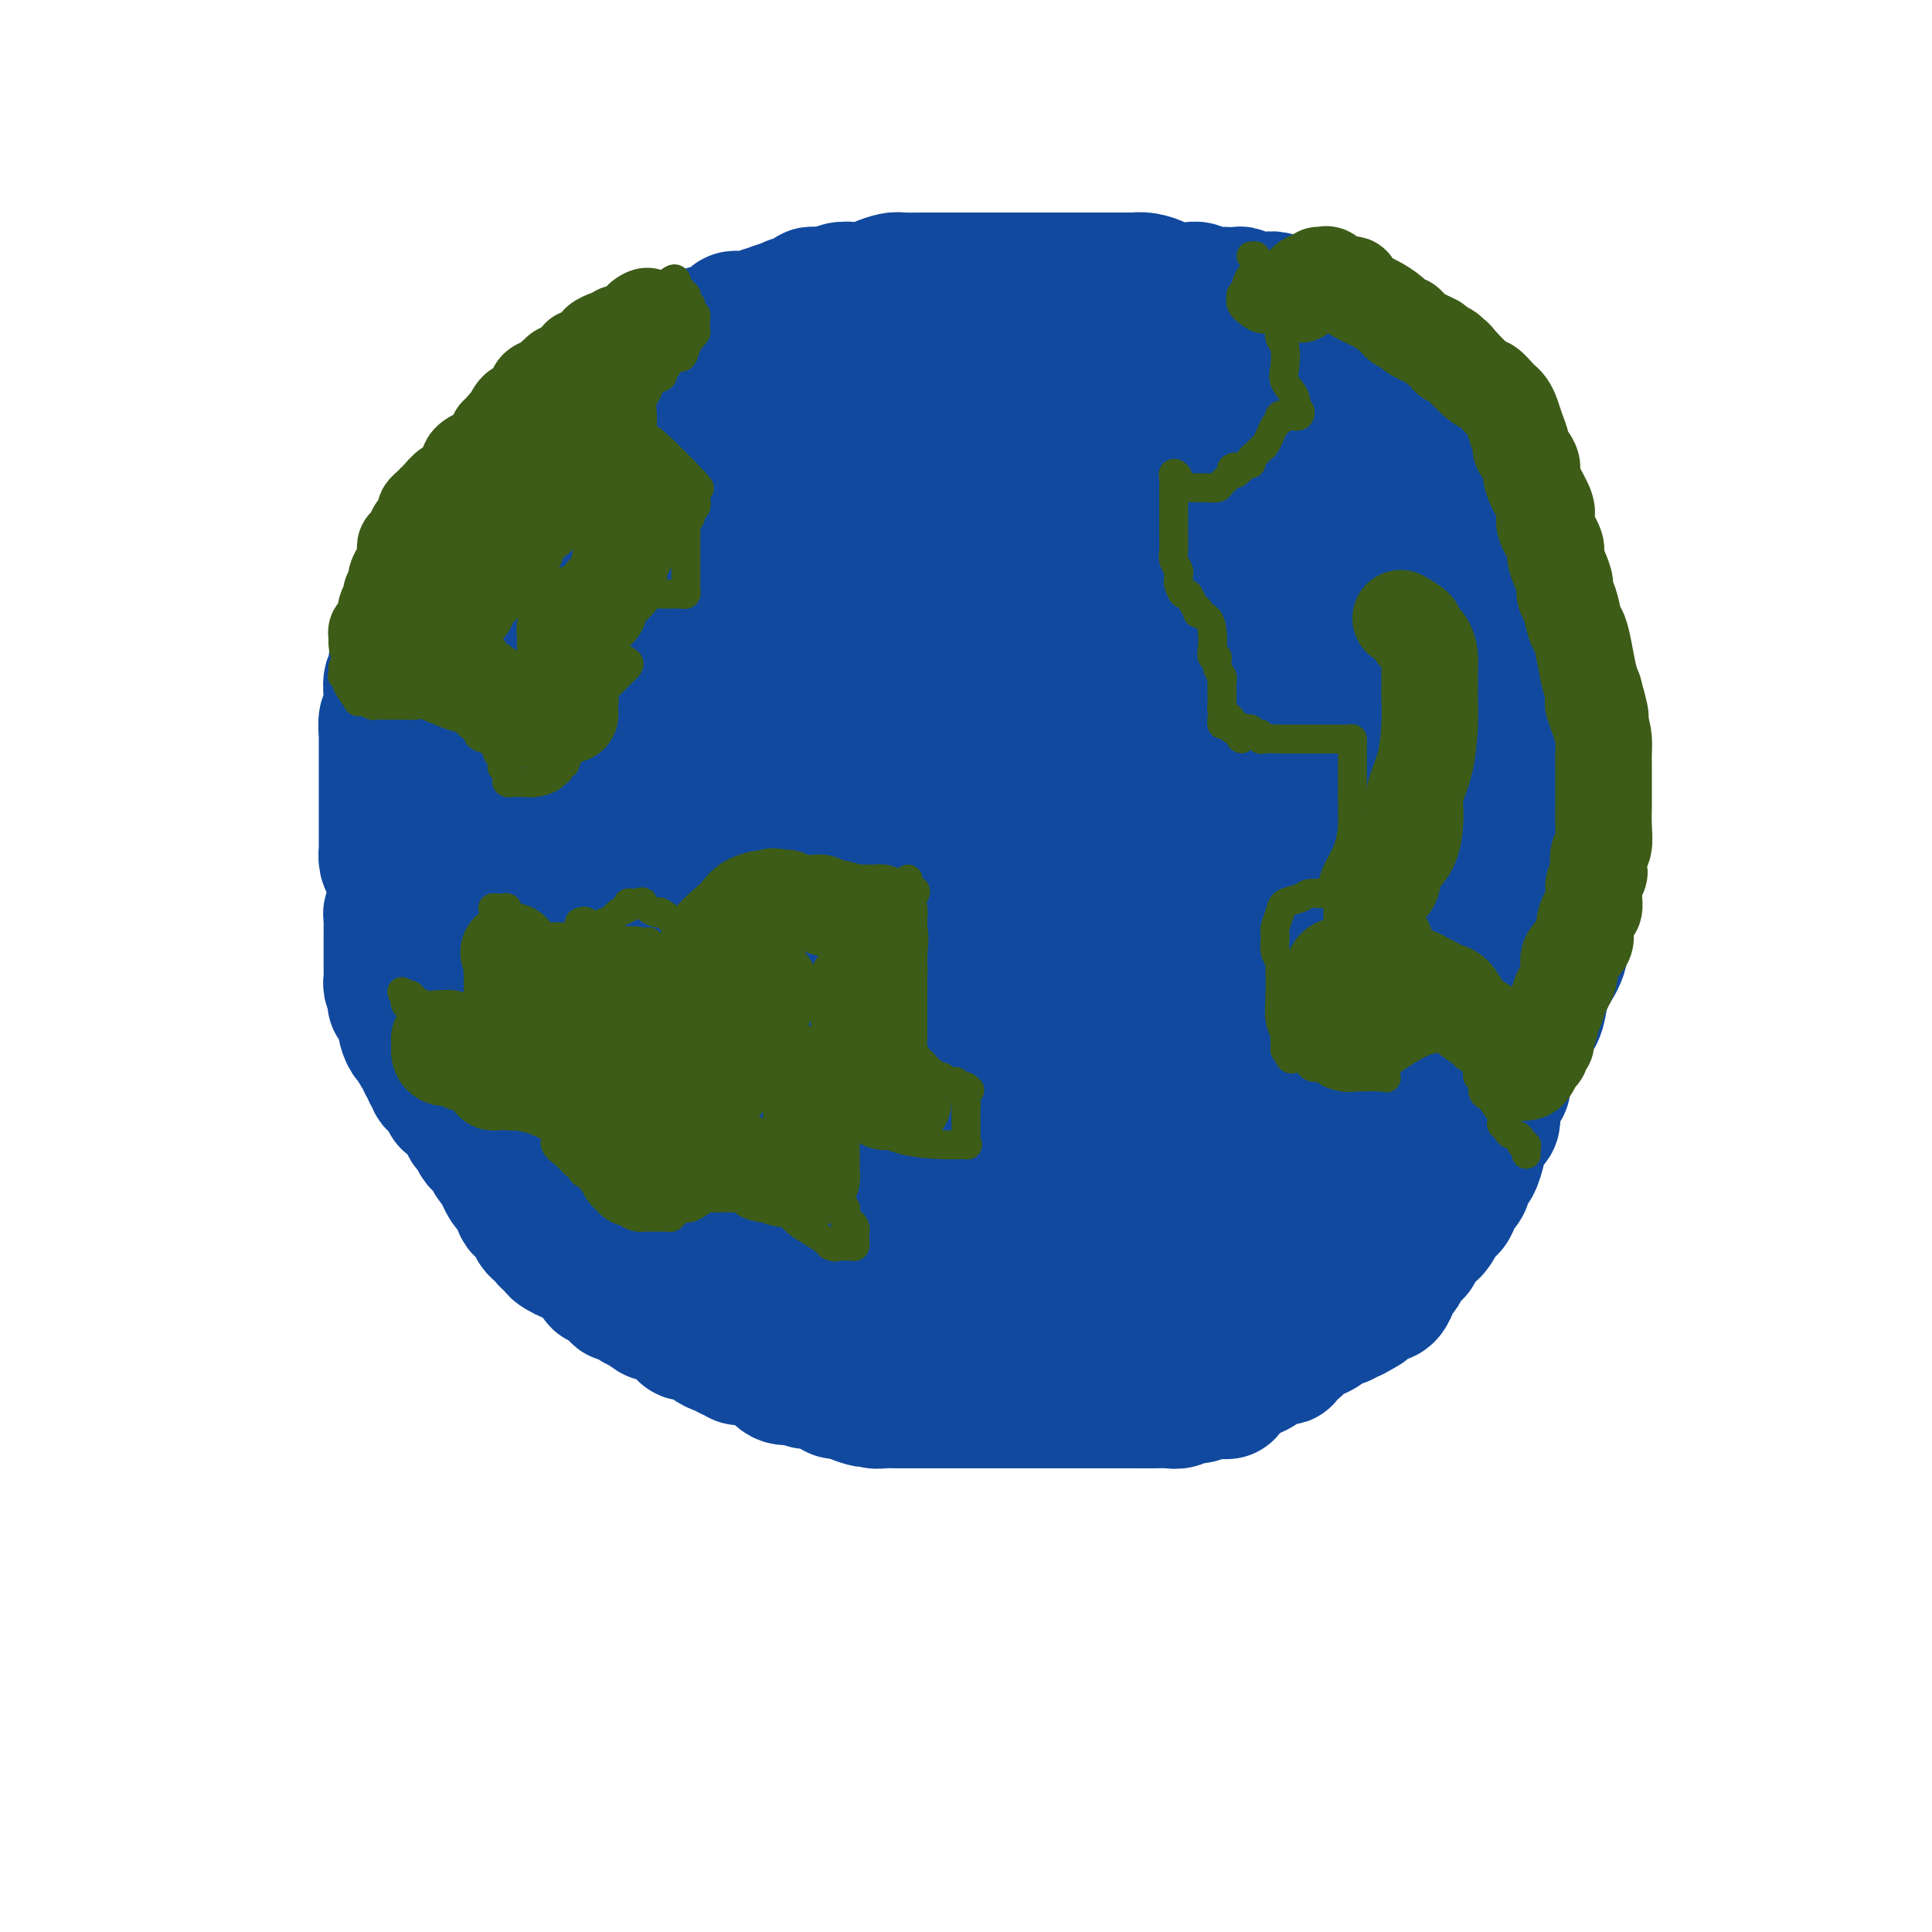 <svg viewBox='0 0 400 400' version='1.1' xmlns='http://www.w3.org/2000/svg' xmlns:xlink='http://www.w3.org/1999/xlink'><g fill='none' stroke='#3D5C18' stroke-width='4' stroke-linecap='round' stroke-linejoin='round'><path d='M171,52c-0.325,0.000 -0.650,0.000 -1,0c-0.350,-0.000 -0.724,-0.000 -1,0c-0.276,0.000 -0.454,0.000 -1,0c-0.546,-0.000 -1.459,-0.000 -2,0c-0.541,0.000 -0.709,0.000 -1,0c-0.291,-0.000 -0.704,-0.001 -1,0c-0.296,0.001 -0.473,0.003 -1,0c-0.527,-0.003 -1.402,-0.011 -2,0c-0.598,0.011 -0.918,0.039 -1,0c-0.082,-0.039 0.073,-0.146 0,0c-0.073,0.146 -0.375,0.546 -1,1c-0.625,0.454 -1.574,0.963 -2,1c-0.426,0.037 -0.329,-0.397 -1,0c-0.671,0.397 -2.112,1.626 -3,2c-0.888,0.374 -1.225,-0.107 -2,0c-0.775,0.107 -1.988,0.802 -3,1c-1.012,0.198 -1.822,-0.101 -2,0c-0.178,0.101 0.275,0.601 0,1c-0.275,0.399 -1.277,0.698 -2,1c-0.723,0.302 -1.167,0.607 -2,1c-0.833,0.393 -2.056,0.875 -3,1c-0.944,0.125 -1.610,-0.107 -2,0c-0.390,0.107 -0.503,0.554 -1,1c-0.497,0.446 -1.379,0.893 -2,1c-0.621,0.107 -0.981,-0.126 -1,0c-0.019,0.126 0.303,0.611 0,1c-0.303,0.389 -1.229,0.683 -2,1c-0.771,0.317 -1.385,0.659 -2,1'/><path d='M129,66c-5.291,2.571 -2.517,1.998 -2,2c0.517,0.002 -1.222,0.578 -2,1c-0.778,0.422 -0.593,0.691 -1,1c-0.407,0.309 -1.405,0.660 -2,1c-0.595,0.340 -0.786,0.669 -1,1c-0.214,0.331 -0.452,0.662 -1,1c-0.548,0.338 -1.405,0.681 -2,1c-0.595,0.319 -0.928,0.614 -1,1c-0.072,0.386 0.118,0.862 0,1c-0.118,0.138 -0.542,-0.061 -1,0c-0.458,0.061 -0.948,0.384 -1,1c-0.052,0.616 0.336,1.526 0,2c-0.336,0.474 -1.394,0.512 -2,1c-0.606,0.488 -0.758,1.426 -1,2c-0.242,0.574 -0.572,0.784 -1,1c-0.428,0.216 -0.955,0.438 -1,1c-0.045,0.562 0.390,1.464 0,2c-0.390,0.536 -1.606,0.707 -2,1c-0.394,0.293 0.035,0.708 0,1c-0.035,0.292 -0.534,0.463 -1,1c-0.466,0.537 -0.898,1.442 -1,2c-0.102,0.558 0.127,0.769 0,1c-0.127,0.231 -0.608,0.483 -1,1c-0.392,0.517 -0.694,1.298 -1,2c-0.306,0.702 -0.617,1.325 -1,2c-0.383,0.675 -0.838,1.403 -1,2c-0.162,0.597 -0.029,1.063 0,2c0.029,0.937 -0.044,2.344 0,3c0.044,0.656 0.204,0.561 0,1c-0.204,0.439 -0.773,1.411 -1,2c-0.227,0.589 -0.114,0.794 0,1'/><path d='M101,108c-1.333,3.937 -0.165,1.780 0,1c0.165,-0.780 -0.673,-0.181 -1,0c-0.327,0.181 -0.144,-0.054 0,0c0.144,0.054 0.250,0.398 0,1c-0.250,0.602 -0.855,1.461 -1,2c-0.145,0.539 0.171,0.756 0,1c-0.171,0.244 -0.831,0.513 -1,1c-0.169,0.487 0.151,1.191 0,2c-0.151,0.809 -0.772,1.722 -1,2c-0.228,0.278 -0.061,-0.081 0,0c0.061,0.081 0.017,0.600 0,1c-0.017,0.400 -0.008,0.681 0,1c0.008,0.319 0.016,0.676 0,1c-0.016,0.324 -0.056,0.615 0,1c0.056,0.385 0.207,0.863 0,1c-0.207,0.137 -0.773,-0.066 -1,0c-0.227,0.066 -0.114,0.403 0,1c0.114,0.597 0.228,1.455 0,2c-0.228,0.545 -0.797,0.776 -1,1c-0.203,0.224 -0.040,0.441 0,1c0.040,0.559 -0.042,1.459 0,2c0.042,0.541 0.207,0.722 0,1c-0.207,0.278 -0.788,0.652 -1,1c-0.212,0.348 -0.057,0.670 0,1c0.057,0.330 0.015,0.670 0,1c-0.015,0.330 -0.004,0.652 0,1c0.004,0.348 0.001,0.723 0,1c-0.001,0.277 -0.000,0.456 0,1c0.000,0.544 0.000,1.454 0,2c-0.000,0.546 -0.000,0.727 0,1c0.000,0.273 0.000,0.636 0,1'/><path d='M94,141c-1.079,5.515 -0.275,2.801 0,2c0.275,-0.801 0.021,0.310 0,1c-0.021,0.690 0.190,0.958 0,1c-0.190,0.042 -0.783,-0.142 -1,0c-0.217,0.142 -0.058,0.612 0,1c0.058,0.388 0.016,0.695 0,1c-0.016,0.305 -0.004,0.606 0,1c0.004,0.394 0.001,0.879 0,1c-0.001,0.121 -0.000,-0.121 0,0c0.000,0.121 0.000,0.607 0,1c-0.000,0.393 -0.000,0.694 0,1c0.000,0.306 0.000,0.618 0,1c-0.000,0.382 -0.000,0.834 0,1c0.000,0.166 0.000,0.048 0,0c-0.000,-0.048 -0.000,-0.024 0,0'/></g>
<g fill='none' stroke='#11499F' stroke-width='28' stroke-linecap='round' stroke-linejoin='round'><path d='M207,61c-0.344,-0.002 -0.687,-0.004 -1,0c-0.313,0.004 -0.595,0.015 -1,0c-0.405,-0.015 -0.934,-0.057 -1,0c-0.066,0.057 0.329,0.211 0,0c-0.329,-0.211 -1.384,-0.789 -2,-1c-0.616,-0.211 -0.795,-0.057 -1,0c-0.205,0.057 -0.437,0.015 -1,0c-0.563,-0.015 -1.456,-0.004 -2,0c-0.544,0.004 -0.740,0.001 -1,0c-0.260,-0.001 -0.584,-0.000 -1,0c-0.416,0.000 -0.924,0.000 -1,0c-0.076,-0.000 0.279,-0.000 0,0c-0.279,0.000 -1.192,0.000 -2,0c-0.808,-0.000 -1.511,0.000 -2,0c-0.489,0.000 -0.765,-0.000 -1,0c-0.235,0.000 -0.430,0.000 -1,0c-0.570,-0.000 -1.516,-0.000 -2,0c-0.484,0.000 -0.507,0.000 -1,0c-0.493,-0.000 -1.455,-0.001 -2,0c-0.545,0.001 -0.671,0.004 -1,0c-0.329,-0.004 -0.860,-0.015 -1,0c-0.140,0.015 0.113,0.057 0,0c-0.113,-0.057 -0.590,-0.211 -1,0c-0.410,0.211 -0.754,0.789 -1,1c-0.246,0.211 -0.396,0.057 -1,0c-0.604,-0.057 -1.663,-0.015 -2,0c-0.337,0.015 0.046,0.004 0,0c-0.046,-0.004 -0.523,-0.002 -1,0'/><path d='M176,61c-5.217,0.000 -2.760,0.000 -2,0c0.760,-0.000 -0.179,-0.001 -1,0c-0.821,0.001 -1.525,0.003 -2,0c-0.475,-0.003 -0.723,-0.011 -1,0c-0.277,0.011 -0.585,0.041 -1,0c-0.415,-0.041 -0.938,-0.154 -1,0c-0.062,0.154 0.337,0.576 0,1c-0.337,0.424 -1.409,0.850 -2,1c-0.591,0.150 -0.700,0.025 -1,0c-0.300,-0.025 -0.792,0.050 -1,0c-0.208,-0.050 -0.132,-0.224 0,0c0.132,0.224 0.319,0.845 0,1c-0.319,0.155 -1.145,-0.156 -2,0c-0.855,0.156 -1.738,0.778 -2,1c-0.262,0.222 0.099,0.046 0,0c-0.099,-0.046 -0.656,0.040 -1,0c-0.344,-0.040 -0.473,-0.207 -1,0c-0.527,0.207 -1.451,0.787 -2,1c-0.549,0.213 -0.724,0.060 -1,0c-0.276,-0.060 -0.654,-0.028 -1,0c-0.346,0.028 -0.659,0.050 -1,0c-0.341,-0.050 -0.708,-0.172 -1,0c-0.292,0.172 -0.508,0.638 -1,1c-0.492,0.362 -1.259,0.619 -2,1c-0.741,0.381 -1.456,0.886 -2,1c-0.544,0.114 -0.916,-0.162 -1,0c-0.084,0.162 0.119,0.760 0,1c-0.119,0.240 -0.559,0.120 -1,0'/><path d='M145,70c-4.979,1.410 -1.926,0.435 -1,0c0.926,-0.435 -0.276,-0.329 -1,0c-0.724,0.329 -0.971,0.880 -1,1c-0.029,0.120 0.159,-0.190 0,0c-0.159,0.190 -0.665,0.880 -1,1c-0.335,0.120 -0.497,-0.329 -1,0c-0.503,0.329 -1.346,1.436 -2,2c-0.654,0.564 -1.119,0.585 -2,1c-0.881,0.415 -2.177,1.224 -3,2c-0.823,0.776 -1.172,1.518 -2,2c-0.828,0.482 -2.134,0.703 -3,1c-0.866,0.297 -1.292,0.670 -2,1c-0.708,0.330 -1.699,0.617 -2,1c-0.301,0.383 0.088,0.863 0,1c-0.088,0.137 -0.651,-0.070 -1,0c-0.349,0.070 -0.482,0.417 -1,1c-0.518,0.583 -1.420,1.403 -2,2c-0.580,0.597 -0.836,0.972 -1,1c-0.164,0.028 -0.234,-0.292 -1,0c-0.766,0.292 -2.227,1.196 -3,2c-0.773,0.804 -0.859,1.510 -1,2c-0.141,0.490 -0.338,0.765 -1,1c-0.662,0.235 -1.789,0.429 -2,1c-0.211,0.571 0.494,1.519 0,2c-0.494,0.481 -2.187,0.494 -3,1c-0.813,0.506 -0.747,1.506 -1,2c-0.253,0.494 -0.825,0.483 -1,1c-0.175,0.517 0.046,1.561 0,2c-0.046,0.439 -0.358,0.272 -1,1c-0.642,0.728 -1.612,2.351 -2,3c-0.388,0.649 -0.194,0.325 0,0'/><path d='M103,105c-2.035,2.816 -1.122,1.857 -1,2c0.122,0.143 -0.545,1.386 -1,2c-0.455,0.614 -0.696,0.597 -1,1c-0.304,0.403 -0.669,1.227 -1,2c-0.331,0.773 -0.627,1.497 -1,2c-0.373,0.503 -0.822,0.786 -1,1c-0.178,0.214 -0.085,0.358 0,1c0.085,0.642 0.164,1.782 0,2c-0.164,0.218 -0.569,-0.485 -1,0c-0.431,0.485 -0.886,2.157 -1,3c-0.114,0.843 0.113,0.855 0,1c-0.113,0.145 -0.565,0.423 -1,1c-0.435,0.577 -0.852,1.454 -1,2c-0.148,0.546 -0.026,0.762 0,1c0.026,0.238 -0.045,0.497 0,1c0.045,0.503 0.206,1.252 0,2c-0.206,0.748 -0.777,1.497 -1,2c-0.223,0.503 -0.097,0.759 0,1c0.097,0.241 0.166,0.468 0,1c-0.166,0.532 -0.565,1.371 -1,2c-0.435,0.629 -0.905,1.050 -1,1c-0.095,-0.050 0.185,-0.572 0,0c-0.185,0.572 -0.834,2.236 -1,3c-0.166,0.764 0.152,0.628 0,1c-0.152,0.372 -0.773,1.251 -1,2c-0.227,0.749 -0.061,1.366 0,2c0.061,0.634 0.016,1.283 0,2c-0.016,0.717 -0.004,1.501 0,2c0.004,0.499 0.001,0.711 0,1c-0.001,0.289 -0.000,0.654 0,1c0.000,0.346 0.000,0.673 0,1'/><path d='M88,151c-0.773,4.185 -0.206,1.646 0,1c0.206,-0.646 0.051,0.600 0,1c-0.051,0.400 0.000,-0.048 0,0c-0.000,0.048 -0.053,0.591 0,1c0.053,0.409 0.210,0.683 0,1c-0.210,0.317 -0.788,0.677 -1,1c-0.212,0.323 -0.057,0.610 0,1c0.057,0.390 0.015,0.881 0,1c-0.015,0.119 -0.004,-0.136 0,0c0.004,0.136 0.001,0.664 0,1c-0.001,0.336 -0.001,0.479 0,1c0.001,0.521 0.004,1.418 0,2c-0.004,0.582 -0.015,0.847 0,1c0.015,0.153 0.057,0.193 0,1c-0.057,0.807 -0.211,2.381 0,3c0.211,0.619 0.788,0.284 1,1c0.212,0.716 0.061,2.483 0,3c-0.061,0.517 -0.032,-0.217 0,0c0.032,0.217 0.065,1.386 0,2c-0.065,0.614 -0.229,0.674 0,1c0.229,0.326 0.850,0.918 1,1c0.150,0.082 -0.171,-0.347 0,0c0.171,0.347 0.834,1.469 1,2c0.166,0.531 -0.167,0.470 0,1c0.167,0.530 0.833,1.652 1,2c0.167,0.348 -0.165,-0.078 0,0c0.165,0.078 0.828,0.660 1,1c0.172,0.340 -0.146,0.438 0,1c0.146,0.562 0.756,1.589 1,2c0.244,0.411 0.122,0.205 0,0'/><path d='M93,184c0.785,1.741 0.248,1.094 0,1c-0.248,-0.094 -0.207,0.366 0,1c0.207,0.634 0.581,1.441 1,2c0.419,0.559 0.883,0.871 1,1c0.117,0.129 -0.113,0.076 0,0c0.113,-0.076 0.570,-0.174 1,0c0.430,0.174 0.832,0.621 1,1c0.168,0.379 0.100,0.689 0,1c-0.100,0.311 -0.234,0.623 0,1c0.234,0.377 0.836,0.821 1,1c0.164,0.179 -0.110,0.094 0,0c0.110,-0.094 0.603,-0.197 1,0c0.397,0.197 0.698,0.693 1,1c0.302,0.307 0.606,0.425 1,1c0.394,0.575 0.879,1.607 1,2c0.121,0.393 -0.122,0.148 0,0c0.122,-0.148 0.607,-0.198 1,0c0.393,0.198 0.693,0.646 1,1c0.307,0.354 0.622,0.616 1,1c0.378,0.384 0.818,0.891 1,1c0.182,0.109 0.104,-0.181 0,0c-0.104,0.181 -0.235,0.832 0,1c0.235,0.168 0.836,-0.148 1,0c0.164,0.148 -0.110,0.760 0,1c0.110,0.240 0.603,0.107 1,0c0.397,-0.107 0.699,-0.187 1,0c0.301,0.187 0.603,0.641 1,1c0.397,0.359 0.890,0.622 1,1c0.110,0.378 -0.163,0.871 0,1c0.163,0.129 0.761,-0.106 1,0c0.239,0.106 0.120,0.553 0,1'/><path d='M112,206c3.408,3.400 2.429,0.901 2,0c-0.429,-0.901 -0.307,-0.204 0,0c0.307,0.204 0.800,-0.086 1,0c0.200,0.086 0.108,0.549 0,1c-0.108,0.451 -0.231,0.890 0,1c0.231,0.110 0.817,-0.110 1,0c0.183,0.110 -0.038,0.552 0,1c0.038,0.448 0.335,0.904 1,1c0.665,0.096 1.698,-0.168 2,0c0.302,0.168 -0.126,0.767 0,1c0.126,0.233 0.807,0.101 1,0c0.193,-0.101 -0.103,-0.170 0,0c0.103,0.170 0.605,0.579 1,1c0.395,0.421 0.683,0.853 1,1c0.317,0.147 0.664,0.011 1,0c0.336,-0.011 0.661,0.105 1,0c0.339,-0.105 0.692,-0.432 1,0c0.308,0.432 0.571,1.621 1,2c0.429,0.379 1.024,-0.053 2,0c0.976,0.053 2.333,0.592 3,1c0.667,0.408 0.643,0.687 1,1c0.357,0.313 1.096,0.661 2,1c0.904,0.339 1.973,0.668 3,1c1.027,0.332 2.014,0.666 3,1'/><path d='M140,220c4.466,2.062 1.629,0.217 1,0c-0.629,-0.217 0.948,1.195 2,2c1.052,0.805 1.577,1.004 2,1c0.423,-0.004 0.743,-0.212 1,0c0.257,0.212 0.453,0.845 1,1c0.547,0.155 1.447,-0.166 2,0c0.553,0.166 0.759,0.819 1,1c0.241,0.181 0.515,-0.109 1,0c0.485,0.109 1.179,0.618 2,1c0.821,0.382 1.767,0.639 3,1c1.233,0.361 2.751,0.828 4,1c1.249,0.172 2.229,0.049 3,0c0.771,-0.049 1.332,-0.023 2,0c0.668,0.023 1.442,0.044 2,0c0.558,-0.044 0.901,-0.152 2,0c1.099,0.152 2.953,0.563 4,1c1.047,0.437 1.288,0.901 2,1c0.712,0.099 1.897,-0.166 3,0c1.103,0.166 2.124,0.762 3,1c0.876,0.238 1.606,0.116 2,0c0.394,-0.116 0.452,-0.227 1,0c0.548,0.227 1.588,0.793 2,1c0.412,0.207 0.197,0.055 1,0c0.803,-0.055 2.623,-0.015 4,0c1.377,0.015 2.312,0.004 3,0c0.688,-0.004 1.129,-0.001 2,0c0.871,0.001 2.173,0.000 3,0c0.827,-0.000 1.181,-0.000 2,0c0.819,0.000 2.105,0.000 3,0c0.895,-0.000 1.399,-0.000 2,0c0.601,0.000 1.301,0.000 2,0'/><path d='M208,232c7.773,0.619 3.207,0.166 2,0c-1.207,-0.166 0.946,-0.044 4,0c3.054,0.044 7.009,0.012 10,0c2.991,-0.012 5.016,-0.003 7,0c1.984,0.003 3.926,0.001 6,0c2.074,-0.001 4.279,-0.000 6,0c1.721,0.000 2.956,0.000 4,0c1.044,-0.000 1.896,-0.001 3,0c1.104,0.001 2.459,0.002 3,0c0.541,-0.002 0.269,-0.007 1,0c0.731,0.007 2.465,0.027 3,0c0.535,-0.027 -0.129,-0.101 0,0c0.129,0.101 1.051,0.378 2,0c0.949,-0.378 1.926,-1.411 3,-2c1.074,-0.589 2.244,-0.734 3,-1c0.756,-0.266 1.098,-0.651 2,-1c0.902,-0.349 2.365,-0.660 3,-1c0.635,-0.340 0.442,-0.710 1,-1c0.558,-0.290 1.869,-0.501 3,-1c1.131,-0.499 2.083,-1.287 3,-2c0.917,-0.713 1.798,-1.349 3,-2c1.202,-0.651 2.726,-1.315 4,-2c1.274,-0.685 2.299,-1.391 3,-2c0.701,-0.609 1.078,-1.122 2,-2c0.922,-0.878 2.389,-2.122 3,-3c0.611,-0.878 0.366,-1.391 1,-2c0.634,-0.609 2.148,-1.315 3,-2c0.852,-0.685 1.043,-1.349 1,-2c-0.043,-0.651 -0.319,-1.291 0,-2c0.319,-0.709 1.234,-1.488 2,-2c0.766,-0.512 1.383,-0.756 2,-1'/><path d='M301,201c2.324,-2.767 1.135,-1.686 1,-2c-0.135,-0.314 0.786,-2.023 1,-3c0.214,-0.977 -0.277,-1.223 0,-2c0.277,-0.777 1.322,-2.085 2,-3c0.678,-0.915 0.990,-1.437 1,-2c0.010,-0.563 -0.280,-1.166 0,-2c0.280,-0.834 1.131,-1.899 2,-3c0.869,-1.101 1.758,-2.239 2,-3c0.242,-0.761 -0.161,-1.146 0,-2c0.161,-0.854 0.888,-2.176 1,-3c0.112,-0.824 -0.390,-1.150 0,-2c0.390,-0.850 1.674,-2.224 2,-3c0.326,-0.776 -0.305,-0.954 0,-2c0.305,-1.046 1.545,-2.960 2,-4c0.455,-1.040 0.126,-1.207 0,-2c-0.126,-0.793 -0.048,-2.211 0,-3c0.048,-0.789 0.065,-0.949 0,-2c-0.065,-1.051 -0.214,-2.995 0,-4c0.214,-1.005 0.789,-1.073 1,-2c0.211,-0.927 0.056,-2.712 0,-4c-0.056,-1.288 -0.015,-2.077 0,-3c0.015,-0.923 0.004,-1.980 0,-3c-0.004,-1.020 -0.001,-2.004 0,-3c0.001,-0.996 0.000,-2.004 0,-3c-0.000,-0.996 -0.000,-1.981 0,-3c0.000,-1.019 0.000,-2.072 0,-3c-0.000,-0.928 -0.000,-1.732 0,-3c0.000,-1.268 0.000,-3.000 0,-4c-0.000,-1.000 -0.000,-1.269 0,-2c0.000,-0.731 0.000,-1.923 0,-3c-0.000,-1.077 -0.000,-2.038 0,-3'/><path d='M316,115c-0.086,-8.314 -0.802,-4.099 -1,-3c-0.198,1.099 0.121,-0.917 0,-2c-0.121,-1.083 -0.681,-1.234 -1,-2c-0.319,-0.766 -0.396,-2.146 -1,-3c-0.604,-0.854 -1.734,-1.183 -2,-2c-0.266,-0.817 0.332,-2.121 0,-3c-0.332,-0.879 -1.595,-1.334 -2,-2c-0.405,-0.666 0.047,-1.543 0,-2c-0.047,-0.457 -0.594,-0.493 -1,-1c-0.406,-0.507 -0.673,-1.484 -1,-2c-0.327,-0.516 -0.715,-0.571 -1,-1c-0.285,-0.429 -0.468,-1.232 -1,-2c-0.532,-0.768 -1.413,-1.501 -2,-2c-0.587,-0.499 -0.878,-0.764 -1,-1c-0.122,-0.236 -0.073,-0.443 0,-1c0.073,-0.557 0.170,-1.463 0,-2c-0.170,-0.537 -0.608,-0.705 -1,-1c-0.392,-0.295 -0.739,-0.717 -1,-1c-0.261,-0.283 -0.435,-0.428 -1,-1c-0.565,-0.572 -1.521,-1.572 -2,-2c-0.479,-0.428 -0.480,-0.286 -1,-1c-0.520,-0.714 -1.557,-2.286 -2,-3c-0.443,-0.714 -0.292,-0.571 -1,-1c-0.708,-0.429 -2.277,-1.429 -3,-2c-0.723,-0.571 -0.601,-0.712 -1,-1c-0.399,-0.288 -1.319,-0.722 -2,-1c-0.681,-0.278 -1.125,-0.401 -2,-1c-0.875,-0.599 -2.183,-1.676 -3,-2c-0.817,-0.324 -1.143,0.105 -2,0c-0.857,-0.105 -2.245,-0.744 -3,-1c-0.755,-0.256 -0.878,-0.128 -1,0'/><path d='M276,66c-2.508,-0.864 -1.778,-0.024 -2,0c-0.222,0.024 -1.397,-0.768 -2,-1c-0.603,-0.232 -0.636,0.095 -1,0c-0.364,-0.095 -1.060,-0.613 -2,-1c-0.940,-0.387 -2.126,-0.643 -3,-1c-0.874,-0.357 -1.437,-0.814 -2,-1c-0.563,-0.186 -1.125,-0.102 -2,0c-0.875,0.102 -2.064,0.223 -3,0c-0.936,-0.223 -1.619,-0.791 -2,-1c-0.381,-0.209 -0.459,-0.060 -1,0c-0.541,0.060 -1.546,0.030 -2,0c-0.454,-0.030 -0.356,-0.060 -1,0c-0.644,0.060 -2.030,0.209 -3,0c-0.970,-0.209 -1.523,-0.778 -2,-1c-0.477,-0.222 -0.877,-0.098 -2,0c-1.123,0.098 -2.968,0.170 -4,0c-1.032,-0.170 -1.249,-0.581 -2,-1c-0.751,-0.419 -2.034,-0.844 -3,-1c-0.966,-0.156 -1.613,-0.042 -2,0c-0.387,0.042 -0.512,0.011 -1,0c-0.488,-0.011 -1.338,-0.003 -2,0c-0.662,0.003 -1.135,0.001 -2,0c-0.865,-0.001 -2.122,-0.000 -3,0c-0.878,0.000 -1.376,0.000 -2,0c-0.624,-0.000 -1.375,-0.000 -2,0c-0.625,0.000 -1.125,0.000 -2,0c-0.875,-0.000 -2.124,-0.000 -3,0c-0.876,0.000 -1.379,0.000 -2,0c-0.621,-0.000 -1.359,-0.000 -2,0c-0.641,0.000 -1.183,0.000 -2,0c-0.817,-0.000 -1.908,-0.000 -3,0'/><path d='M209,58c-4.625,0.000 -2.189,0.000 -2,0c0.189,-0.000 -1.871,-0.000 -3,0c-1.129,0.000 -1.328,0.000 -2,0c-0.672,-0.000 -1.816,-0.000 -3,0c-1.184,0.000 -2.408,0.000 -3,0c-0.592,-0.000 -0.552,-0.001 -1,0c-0.448,0.001 -1.384,0.003 -2,0c-0.616,-0.003 -0.913,-0.011 -2,0c-1.087,0.011 -2.965,0.042 -4,0c-1.035,-0.042 -1.226,-0.156 -2,0c-0.774,0.156 -2.130,0.581 -3,1c-0.870,0.419 -1.255,0.830 -2,1c-0.745,0.170 -1.849,0.098 -3,0c-1.151,-0.098 -2.349,-0.223 -3,0c-0.651,0.223 -0.754,0.795 -1,1c-0.246,0.205 -0.636,0.044 -1,0c-0.364,-0.044 -0.702,0.031 -1,0c-0.298,-0.031 -0.555,-0.167 -1,0c-0.445,0.167 -1.077,0.636 -2,1c-0.923,0.364 -2.138,0.622 -3,1c-0.862,0.378 -1.370,0.875 -2,1c-0.630,0.125 -1.380,-0.122 -2,0c-0.620,0.122 -1.109,0.615 -2,1c-0.891,0.385 -2.183,0.664 -3,1c-0.817,0.336 -1.159,0.730 -2,1c-0.841,0.270 -2.179,0.415 -3,1c-0.821,0.585 -1.123,1.610 -2,2c-0.877,0.390 -2.328,0.146 -3,0c-0.672,-0.146 -0.566,-0.193 -1,0c-0.434,0.193 -1.410,0.627 -2,1c-0.590,0.373 -0.795,0.687 -1,1'/><path d='M142,72c-5.483,2.277 -3.192,1.969 -3,2c0.192,0.031 -1.717,0.402 -3,1c-1.283,0.598 -1.941,1.424 -3,2c-1.059,0.576 -2.519,0.902 -4,2c-1.481,1.098 -2.982,2.967 -4,4c-1.018,1.033 -1.554,1.231 -3,2c-1.446,0.769 -3.804,2.108 -5,3c-1.196,0.892 -1.230,1.337 -2,2c-0.770,0.663 -2.275,1.542 -3,2c-0.725,0.458 -0.670,0.493 -1,1c-0.330,0.507 -1.047,1.484 -2,2c-0.953,0.516 -2.144,0.571 -3,1c-0.856,0.429 -1.377,1.232 -2,2c-0.623,0.768 -1.348,1.501 -2,2c-0.652,0.499 -1.231,0.762 -2,1c-0.769,0.238 -1.730,0.449 -2,1c-0.270,0.551 0.149,1.442 0,2c-0.149,0.558 -0.868,0.783 -1,1c-0.132,0.217 0.321,0.426 0,1c-0.321,0.574 -1.417,1.513 -2,2c-0.583,0.487 -0.653,0.524 -1,1c-0.347,0.476 -0.972,1.393 -1,2c-0.028,0.607 0.539,0.906 0,2c-0.539,1.094 -2.186,2.983 -3,4c-0.814,1.017 -0.795,1.162 -1,2c-0.205,0.838 -0.633,2.370 -1,3c-0.367,0.630 -0.673,0.357 -1,1c-0.327,0.643 -0.675,2.203 -1,3c-0.325,0.797 -0.626,0.830 -1,1c-0.374,0.170 -0.821,0.477 -1,1c-0.179,0.523 -0.089,1.261 0,2'/><path d='M84,130c-2.163,4.521 -0.569,1.825 0,1c0.569,-0.825 0.115,0.221 0,1c-0.115,0.779 0.109,1.292 0,2c-0.109,0.708 -0.551,1.611 -1,2c-0.449,0.389 -0.905,0.264 -1,1c-0.095,0.736 0.172,2.334 0,3c-0.172,0.666 -0.782,0.400 -1,1c-0.218,0.600 -0.044,2.066 0,3c0.044,0.934 -0.041,1.336 0,2c0.041,0.664 0.207,1.592 0,2c-0.207,0.408 -0.788,0.298 -1,1c-0.212,0.702 -0.057,2.216 0,3c0.057,0.784 0.015,0.838 0,1c-0.015,0.162 -0.004,0.432 0,1c0.004,0.568 0.001,1.434 0,2c-0.001,0.566 -0.000,0.832 0,1c0.000,0.168 0.000,0.237 0,1c-0.000,0.763 -0.000,2.219 0,3c0.000,0.781 0.000,0.886 0,1c-0.000,0.114 0.000,0.238 0,1c-0.000,0.762 -0.000,2.162 0,3c0.000,0.838 0.000,1.113 0,2c-0.000,0.887 -0.001,2.387 0,3c0.001,0.613 0.003,0.338 0,1c-0.003,0.662 -0.011,2.261 0,3c0.011,0.739 0.042,0.618 0,1c-0.042,0.382 -0.155,1.267 0,2c0.155,0.733 0.580,1.313 1,2c0.420,0.687 0.834,1.482 1,2c0.166,0.518 0.083,0.759 0,1'/><path d='M82,183c0.305,5.035 0.067,2.122 0,1c-0.067,-1.122 0.038,-0.453 0,0c-0.038,0.453 -0.218,0.690 0,1c0.218,0.310 0.833,0.692 1,1c0.167,0.308 -0.115,0.543 0,1c0.115,0.457 0.627,1.137 1,2c0.373,0.863 0.607,1.908 1,3c0.393,1.092 0.947,2.229 1,3c0.053,0.771 -0.393,1.175 0,2c0.393,0.825 1.625,2.070 2,3c0.375,0.930 -0.107,1.544 0,2c0.107,0.456 0.802,0.755 1,1c0.198,0.245 -0.101,0.438 0,1c0.101,0.562 0.602,1.494 1,2c0.398,0.506 0.694,0.586 1,1c0.306,0.414 0.621,1.162 1,2c0.379,0.838 0.823,1.767 1,2c0.177,0.233 0.089,-0.229 0,0c-0.089,0.229 -0.178,1.149 0,2c0.178,0.851 0.621,1.632 1,2c0.379,0.368 0.692,0.322 1,1c0.308,0.678 0.612,2.080 1,3c0.388,0.920 0.860,1.358 1,2c0.140,0.642 -0.051,1.486 0,2c0.051,0.514 0.343,0.696 1,1c0.657,0.304 1.678,0.728 2,1c0.322,0.272 -0.055,0.390 0,1c0.055,0.610 0.540,1.710 1,2c0.460,0.290 0.893,-0.230 1,0c0.107,0.230 -0.112,1.208 0,2c0.112,0.792 0.556,1.396 1,2'/><path d='M103,232c3.140,7.775 0.491,2.712 0,1c-0.491,-1.712 1.178,-0.074 2,1c0.822,1.074 0.798,1.583 1,2c0.202,0.417 0.632,0.741 1,1c0.368,0.259 0.675,0.455 1,1c0.325,0.545 0.668,1.441 1,2c0.332,0.559 0.653,0.781 1,1c0.347,0.219 0.720,0.436 1,1c0.280,0.564 0.469,1.474 1,2c0.531,0.526 1.406,0.669 2,1c0.594,0.331 0.907,0.849 1,1c0.093,0.151 -0.035,-0.066 0,0c0.035,0.066 0.232,0.417 1,1c0.768,0.583 2.108,1.400 3,2c0.892,0.600 1.338,0.984 2,1c0.662,0.016 1.540,-0.336 2,0c0.460,0.336 0.500,1.361 1,2c0.500,0.639 1.459,0.893 2,1c0.541,0.107 0.664,0.066 1,0c0.336,-0.066 0.884,-0.157 1,0c0.116,0.157 -0.202,0.563 0,1c0.202,0.437 0.923,0.904 2,1c1.077,0.096 2.511,-0.181 3,0c0.489,0.181 0.031,0.818 0,1c-0.031,0.182 0.363,-0.091 1,0c0.637,0.091 1.518,0.545 2,1c0.482,0.455 0.566,0.909 1,1c0.434,0.091 1.220,-0.182 2,0c0.780,0.182 1.556,0.818 2,1c0.444,0.182 0.555,-0.091 1,0c0.445,0.091 1.222,0.545 2,1'/><path d='M144,260c4.789,2.193 2.761,1.175 2,1c-0.761,-0.175 -0.253,0.492 0,1c0.253,0.508 0.253,0.858 1,1c0.747,0.142 2.242,0.076 3,0c0.758,-0.076 0.779,-0.161 1,0c0.221,0.161 0.640,0.569 1,1c0.360,0.431 0.660,0.886 1,1c0.340,0.114 0.721,-0.114 1,0c0.279,0.114 0.457,0.570 1,1c0.543,0.430 1.451,0.833 2,1c0.549,0.167 0.739,0.097 1,0c0.261,-0.097 0.594,-0.222 1,0c0.406,0.222 0.884,0.792 1,1c0.116,0.208 -0.130,0.056 0,0c0.130,-0.056 0.637,-0.015 1,0c0.363,0.015 0.583,0.004 1,0c0.417,-0.004 1.033,-0.001 2,0c0.967,0.001 2.286,0.000 3,0c0.714,-0.000 0.822,-0.000 1,0c0.178,0.000 0.426,-0.000 1,0c0.574,0.000 1.476,0.000 2,0c0.524,-0.000 0.671,-0.001 1,0c0.329,0.001 0.841,0.004 1,0c0.159,-0.004 -0.033,-0.015 0,0c0.033,0.015 0.293,0.057 1,0c0.707,-0.057 1.863,-0.211 3,0c1.137,0.211 2.255,0.789 3,1c0.745,0.211 1.117,0.057 2,0c0.883,-0.057 2.276,-0.015 3,0c0.724,0.015 0.778,0.004 1,0c0.222,-0.004 0.611,-0.002 1,0'/><path d='M187,269c4.292,0.090 1.521,-0.186 1,0c-0.521,0.186 1.207,0.835 2,1c0.793,0.165 0.649,-0.152 1,0c0.351,0.152 1.196,0.773 2,1c0.804,0.227 1.568,0.061 2,0c0.432,-0.061 0.534,-0.016 1,0c0.466,0.016 1.297,0.004 2,0c0.703,-0.004 1.278,-0.001 2,0c0.722,0.001 1.592,0.000 2,0c0.408,-0.000 0.354,-0.000 1,0c0.646,0.000 1.992,0.000 3,0c1.008,-0.000 1.676,-0.000 2,0c0.324,0.000 0.302,0.000 1,0c0.698,-0.000 2.116,-0.000 3,0c0.884,0.000 1.234,0.000 2,0c0.766,-0.000 1.947,-0.000 3,0c1.053,0.000 1.978,0.000 3,0c1.022,-0.000 2.143,-0.000 3,0c0.857,0.000 1.451,0.000 2,0c0.549,-0.000 1.053,-0.000 2,0c0.947,0.000 2.336,0.001 3,0c0.664,-0.001 0.603,-0.004 1,0c0.397,0.004 1.251,0.016 2,0c0.749,-0.016 1.393,-0.061 2,0c0.607,0.061 1.178,0.227 2,0c0.822,-0.227 1.894,-0.848 3,-1c1.106,-0.152 2.245,0.165 3,0c0.755,-0.165 1.126,-0.814 2,-1c0.874,-0.186 2.250,0.090 3,0c0.750,-0.090 0.875,-0.545 1,-1'/><path d='M249,268c2.231,-0.478 1.810,-0.173 2,0c0.190,0.173 0.993,0.214 2,0c1.007,-0.214 2.220,-0.684 3,-1c0.780,-0.316 1.129,-0.480 2,-1c0.871,-0.520 2.264,-1.396 3,-2c0.736,-0.604 0.816,-0.935 1,-1c0.184,-0.065 0.474,0.136 1,0c0.526,-0.136 1.289,-0.610 2,-1c0.711,-0.390 1.370,-0.697 2,-1c0.630,-0.303 1.229,-0.603 2,-1c0.771,-0.397 1.712,-0.893 2,-1c0.288,-0.107 -0.078,0.174 0,0c0.078,-0.174 0.598,-0.803 1,-1c0.402,-0.197 0.684,0.039 1,0c0.316,-0.039 0.667,-0.353 1,-1c0.333,-0.647 0.649,-1.626 1,-2c0.351,-0.374 0.738,-0.142 1,0c0.262,0.142 0.398,0.193 1,0c0.602,-0.193 1.670,-0.630 2,-1c0.330,-0.370 -0.079,-0.673 0,-1c0.079,-0.327 0.647,-0.679 1,-1c0.353,-0.321 0.493,-0.610 1,-1c0.507,-0.390 1.382,-0.882 2,-1c0.618,-0.118 0.980,0.138 1,0c0.020,-0.138 -0.303,-0.670 0,-1c0.303,-0.330 1.231,-0.459 2,-1c0.769,-0.541 1.377,-1.496 2,-2c0.623,-0.504 1.260,-0.558 2,-1c0.740,-0.442 1.584,-1.273 2,-2c0.416,-0.727 0.405,-1.351 1,-2c0.595,-0.649 1.798,-1.325 3,-2'/><path d='M296,239c2.900,-2.607 1.650,-1.624 2,-2c0.350,-0.376 2.300,-2.112 3,-3c0.700,-0.888 0.148,-0.929 1,-2c0.852,-1.071 3.106,-3.171 4,-4c0.894,-0.829 0.428,-0.386 1,-1c0.572,-0.614 2.181,-2.285 3,-3c0.819,-0.715 0.848,-0.475 1,-1c0.152,-0.525 0.426,-1.815 1,-3c0.574,-1.185 1.449,-2.263 2,-3c0.551,-0.737 0.778,-1.132 1,-2c0.222,-0.868 0.439,-2.209 1,-3c0.561,-0.791 1.464,-1.033 2,-2c0.536,-0.967 0.703,-2.660 1,-4c0.297,-1.340 0.723,-2.326 1,-3c0.277,-0.674 0.404,-1.035 1,-2c0.596,-0.965 1.662,-2.533 2,-4c0.338,-1.467 -0.050,-2.833 0,-4c0.050,-1.167 0.539,-2.135 1,-3c0.461,-0.865 0.894,-1.628 1,-3c0.106,-1.372 -0.115,-3.351 0,-5c0.115,-1.649 0.567,-2.966 1,-4c0.433,-1.034 0.848,-1.786 1,-3c0.152,-1.214 0.042,-2.890 0,-4c-0.042,-1.110 -0.014,-1.654 0,-3c0.014,-1.346 0.015,-3.494 0,-5c-0.015,-1.506 -0.046,-2.369 0,-4c0.046,-1.631 0.170,-4.028 0,-6c-0.170,-1.972 -0.633,-3.518 -1,-5c-0.367,-1.482 -0.637,-2.899 -1,-4c-0.363,-1.101 -0.818,-1.886 -1,-3c-0.182,-1.114 -0.091,-2.557 0,-4'/><path d='M324,137c-1.125,-7.041 -2.437,-5.642 -3,-6c-0.563,-0.358 -0.378,-2.472 -1,-4c-0.622,-1.528 -2.053,-2.470 -3,-4c-0.947,-1.530 -1.411,-3.649 -2,-5c-0.589,-1.351 -1.301,-1.936 -2,-3c-0.699,-1.064 -1.383,-2.608 -2,-4c-0.617,-1.392 -1.166,-2.633 -2,-4c-0.834,-1.367 -1.952,-2.862 -3,-4c-1.048,-1.138 -2.025,-1.919 -3,-3c-0.975,-1.081 -1.949,-2.460 -3,-4c-1.051,-1.540 -2.179,-3.239 -3,-4c-0.821,-0.761 -1.333,-0.582 -2,-1c-0.667,-0.418 -1.487,-1.432 -2,-2c-0.513,-0.568 -0.718,-0.691 -1,-1c-0.282,-0.309 -0.642,-0.803 -1,-1c-0.358,-0.197 -0.714,-0.098 -1,0c-0.286,0.098 -0.504,0.195 -1,0c-0.496,-0.195 -1.272,-0.681 -2,-1c-0.728,-0.319 -1.408,-0.469 -2,-1c-0.592,-0.531 -1.096,-1.442 -2,-2c-0.904,-0.558 -2.209,-0.764 -3,-1c-0.791,-0.236 -1.067,-0.502 -2,-1c-0.933,-0.498 -2.521,-1.229 -4,-2c-1.479,-0.771 -2.848,-1.584 -4,-2c-1.152,-0.416 -2.085,-0.436 -3,-1c-0.915,-0.564 -1.810,-1.671 -3,-2c-1.190,-0.329 -2.675,0.119 -4,0c-1.325,-0.119 -2.489,-0.805 -3,-1c-0.511,-0.195 -0.368,0.101 -1,0c-0.632,-0.101 -2.038,-0.600 -3,-1c-0.962,-0.400 -1.481,-0.700 -2,-1'/><path d='M251,71c-2.477,-0.464 -2.168,-0.124 -3,0c-0.832,0.124 -2.803,0.033 -4,0c-1.197,-0.033 -1.620,-0.009 -2,0c-0.380,0.009 -0.717,0.001 -2,0c-1.283,-0.001 -3.511,0.004 -5,0c-1.489,-0.004 -2.240,-0.016 -3,0c-0.760,0.016 -1.528,0.060 -3,0c-1.472,-0.060 -3.648,-0.222 -5,0c-1.352,0.222 -1.879,0.830 -3,1c-1.121,0.170 -2.834,-0.096 -4,0c-1.166,0.096 -1.784,0.554 -3,1c-1.216,0.446 -3.029,0.879 -4,1c-0.971,0.121 -1.100,-0.071 -2,0c-0.900,0.071 -2.572,0.404 -4,1c-1.428,0.596 -2.612,1.455 -4,2c-1.388,0.545 -2.980,0.776 -5,1c-2.020,0.224 -4.468,0.440 -6,1c-1.532,0.560 -2.148,1.463 -3,2c-0.852,0.537 -1.938,0.706 -3,1c-1.062,0.294 -2.098,0.712 -3,1c-0.902,0.288 -1.669,0.447 -2,1c-0.331,0.553 -0.227,1.499 -1,2c-0.773,0.501 -2.425,0.558 -4,1c-1.575,0.442 -3.075,1.268 -4,2c-0.925,0.732 -1.277,1.370 -2,2c-0.723,0.630 -1.818,1.253 -3,2c-1.182,0.747 -2.452,1.617 -3,2c-0.548,0.383 -0.374,0.278 -1,1c-0.626,0.722 -2.053,2.271 -3,3c-0.947,0.729 -1.413,0.637 -2,1c-0.587,0.363 -1.293,1.182 -2,2'/><path d='M153,102c-5.942,3.924 -2.799,2.235 -2,2c0.799,-0.235 -0.748,0.986 -2,2c-1.252,1.014 -2.211,1.822 -3,3c-0.789,1.178 -1.410,2.724 -2,4c-0.590,1.276 -1.149,2.280 -2,3c-0.851,0.720 -1.994,1.154 -3,2c-1.006,0.846 -1.877,2.102 -2,3c-0.123,0.898 0.500,1.437 0,2c-0.500,0.563 -2.123,1.150 -3,2c-0.877,0.850 -1.006,1.963 -2,3c-0.994,1.037 -2.852,1.999 -4,3c-1.148,1.001 -1.586,2.040 -2,3c-0.414,0.960 -0.803,1.842 -2,3c-1.197,1.158 -3.202,2.592 -4,4c-0.798,1.408 -0.390,2.790 -1,4c-0.610,1.210 -2.239,2.248 -3,3c-0.761,0.752 -0.655,1.218 -1,2c-0.345,0.782 -1.143,1.880 -2,3c-0.857,1.120 -1.775,2.263 -2,3c-0.225,0.737 0.242,1.067 0,2c-0.242,0.933 -1.192,2.467 -2,4c-0.808,1.533 -1.474,3.064 -2,4c-0.526,0.936 -0.911,1.279 -1,2c-0.089,0.721 0.120,1.822 0,3c-0.120,1.178 -0.568,2.433 -1,4c-0.432,1.567 -0.848,3.447 -1,5c-0.152,1.553 -0.041,2.781 0,4c0.041,1.219 0.011,2.430 0,4c-0.011,1.570 -0.003,3.500 0,5c0.003,1.500 0.001,2.572 0,4c-0.001,1.428 -0.000,3.214 0,5'/><path d='M104,202c-0.000,4.589 -0.000,5.063 0,6c0.000,0.937 0.000,2.339 0,3c-0.000,0.661 -0.000,0.582 0,1c0.000,0.418 0.000,1.333 0,2c-0.000,0.667 -0.000,1.085 0,2c0.000,0.915 0.000,2.325 0,3c-0.000,0.675 -0.000,0.615 0,1c0.000,0.385 0.000,1.216 0,2c-0.000,0.784 -0.000,1.520 0,2c0.000,0.480 0.000,0.702 0,1c-0.000,0.298 -0.001,0.670 0,1c0.001,0.330 0.004,0.617 0,1c-0.004,0.383 -0.015,0.862 0,1c0.015,0.138 0.056,-0.064 0,0c-0.056,0.064 -0.207,0.395 0,1c0.207,0.605 0.773,1.484 1,2c0.227,0.516 0.114,0.667 0,1c-0.114,0.333 -0.229,0.847 0,1c0.229,0.153 0.801,-0.053 1,0c0.199,0.053 0.024,0.367 0,1c-0.024,0.633 0.103,1.584 0,2c-0.103,0.416 -0.435,0.297 0,1c0.435,0.703 1.637,2.230 2,3c0.363,0.770 -0.113,0.784 0,1c0.113,0.216 0.814,0.635 1,1c0.186,0.365 -0.142,0.675 0,1c0.142,0.325 0.755,0.664 1,1c0.245,0.336 0.123,0.668 0,1'/><path d='M110,245c0.880,2.880 0.081,1.579 0,1c-0.081,-0.579 0.556,-0.437 1,0c0.444,0.437 0.696,1.167 1,2c0.304,0.833 0.659,1.767 1,2c0.341,0.233 0.669,-0.237 1,0c0.331,0.237 0.666,1.180 1,2c0.334,0.820 0.668,1.516 1,2c0.332,0.484 0.662,0.756 1,1c0.338,0.244 0.682,0.462 1,1c0.318,0.538 0.609,1.398 1,2c0.391,0.602 0.883,0.948 1,1c0.117,0.052 -0.139,-0.190 0,0c0.139,0.190 0.674,0.810 1,1c0.326,0.190 0.443,-0.052 1,0c0.557,0.052 1.552,0.399 2,1c0.448,0.601 0.347,1.458 1,2c0.653,0.542 2.061,0.771 3,1c0.939,0.229 1.410,0.459 2,1c0.590,0.541 1.301,1.392 2,2c0.699,0.608 1.387,0.974 2,1c0.613,0.026 1.151,-0.288 2,0c0.849,0.288 2.010,1.177 3,2c0.990,0.823 1.808,1.580 3,2c1.192,0.420 2.756,0.504 4,1c1.244,0.496 2.168,1.404 3,2c0.832,0.596 1.574,0.881 2,1c0.426,0.119 0.537,0.070 1,0c0.463,-0.070 1.279,-0.163 2,0c0.721,0.163 1.348,0.582 2,1c0.652,0.418 1.329,0.834 2,1c0.671,0.166 1.335,0.083 2,0'/><path d='M160,278c4.667,1.944 2.335,1.305 2,1c-0.335,-0.305 1.329,-0.274 2,0c0.671,0.274 0.351,0.791 1,1c0.649,0.209 2.268,0.108 3,0c0.732,-0.108 0.575,-0.225 1,0c0.425,0.225 1.430,0.792 2,1c0.570,0.208 0.704,0.056 1,0c0.296,-0.056 0.755,-0.015 1,0c0.245,0.015 0.278,0.004 1,0c0.722,-0.004 2.133,-0.001 3,0c0.867,0.001 1.191,0.000 2,0c0.809,-0.000 2.105,-0.000 3,0c0.895,0.000 1.390,0.000 2,0c0.610,-0.000 1.336,-0.000 2,0c0.664,0.000 1.265,0.000 2,0c0.735,-0.000 1.605,-0.000 2,0c0.395,0.000 0.317,0.000 1,0c0.683,-0.000 2.129,-0.000 3,0c0.871,0.000 1.167,0.000 2,0c0.833,-0.000 2.204,-0.000 3,0c0.796,0.000 1.016,0.000 2,0c0.984,-0.000 2.730,-0.000 4,0c1.270,0.000 2.063,0.000 3,0c0.937,-0.000 2.016,-0.001 3,0c0.984,0.001 1.872,0.002 3,0c1.128,-0.002 2.497,-0.008 3,0c0.503,0.008 0.140,0.030 1,0c0.860,-0.030 2.942,-0.111 4,0c1.058,0.111 1.093,0.415 2,0c0.907,-0.415 2.688,-1.547 4,-2c1.312,-0.453 2.156,-0.226 3,0'/><path d='M231,279c10.031,-0.411 5.109,-0.439 4,-1c-1.109,-0.561 1.594,-1.656 3,-2c1.406,-0.344 1.514,0.061 2,0c0.486,-0.061 1.351,-0.590 2,-1c0.649,-0.410 1.081,-0.701 2,-1c0.919,-0.299 2.325,-0.605 3,-1c0.675,-0.395 0.617,-0.879 1,-1c0.383,-0.121 1.205,0.122 2,0c0.795,-0.122 1.564,-0.607 2,-1c0.436,-0.393 0.541,-0.693 1,-1c0.459,-0.307 1.274,-0.621 2,-1c0.726,-0.379 1.363,-0.823 2,-1c0.637,-0.177 1.273,-0.088 2,0c0.727,0.088 1.545,0.173 2,0c0.455,-0.173 0.545,-0.606 1,-1c0.455,-0.394 1.273,-0.749 2,-1c0.727,-0.251 1.364,-0.400 2,-1c0.636,-0.600 1.273,-1.653 2,-2c0.727,-0.347 1.545,0.011 2,0c0.455,-0.011 0.547,-0.391 1,-1c0.453,-0.609 1.268,-1.449 2,-2c0.732,-0.551 1.381,-0.815 2,-1c0.619,-0.185 1.209,-0.291 2,-1c0.791,-0.709 1.783,-2.021 3,-3c1.217,-0.979 2.661,-1.625 4,-3c1.339,-1.375 2.575,-3.478 4,-5c1.425,-1.522 3.039,-2.463 4,-4c0.961,-1.537 1.268,-3.670 2,-6c0.732,-2.330 1.889,-4.858 3,-7c1.111,-2.142 2.174,-3.898 3,-6c0.826,-2.102 1.413,-4.551 2,-7'/><path d='M302,217c1.879,-5.269 1.575,-5.443 2,-7c0.425,-1.557 1.578,-4.498 2,-7c0.422,-2.502 0.114,-4.567 0,-7c-0.114,-2.433 -0.035,-5.236 0,-7c0.035,-1.764 0.024,-2.491 0,-5c-0.024,-2.509 -0.062,-6.802 0,-10c0.062,-3.198 0.224,-5.300 0,-7c-0.224,-1.700 -0.834,-2.996 -1,-5c-0.166,-2.004 0.112,-4.716 0,-7c-0.112,-2.284 -0.616,-4.138 -1,-6c-0.384,-1.862 -0.650,-3.730 -1,-6c-0.350,-2.270 -0.785,-4.942 -1,-7c-0.215,-2.058 -0.212,-3.504 -1,-5c-0.788,-1.496 -2.368,-3.044 -3,-5c-0.632,-1.956 -0.315,-4.322 -1,-6c-0.685,-1.678 -2.371,-2.669 -3,-4c-0.629,-1.331 -0.200,-3.003 -1,-5c-0.800,-1.997 -2.830,-4.319 -4,-6c-1.170,-1.681 -1.479,-2.721 -2,-4c-0.521,-1.279 -1.255,-2.799 -2,-4c-0.745,-1.201 -1.500,-2.084 -3,-3c-1.500,-0.916 -3.746,-1.863 -5,-3c-1.254,-1.137 -1.518,-2.462 -3,-4c-1.482,-1.538 -4.184,-3.288 -6,-4c-1.816,-0.712 -2.746,-0.384 -4,-1c-1.254,-0.616 -2.831,-2.175 -4,-3c-1.169,-0.825 -1.929,-0.917 -3,-1c-1.071,-0.083 -2.452,-0.156 -4,-1c-1.548,-0.844 -3.263,-2.458 -5,-3c-1.737,-0.542 -3.496,-0.012 -5,0c-1.504,0.012 -2.752,-0.494 -4,-1'/><path d='M239,73c-6.357,-2.166 -4.748,-0.582 -5,0c-0.252,0.582 -2.364,0.160 -4,0c-1.636,-0.160 -2.797,-0.059 -4,0c-1.203,0.059 -2.449,0.075 -4,0c-1.551,-0.075 -3.408,-0.243 -5,0c-1.592,0.243 -2.920,0.896 -5,1c-2.080,0.104 -4.914,-0.341 -7,0c-2.086,0.341 -3.426,1.468 -5,2c-1.574,0.532 -3.384,0.467 -6,1c-2.616,0.533 -6.038,1.662 -8,2c-1.962,0.338 -2.463,-0.116 -4,0c-1.537,0.116 -4.110,0.802 -5,1c-0.890,0.198 -0.097,-0.092 -1,0c-0.903,0.092 -3.501,0.565 -5,1c-1.499,0.435 -1.900,0.833 -3,1c-1.100,0.167 -2.899,0.105 -4,0c-1.101,-0.105 -1.502,-0.251 -2,0c-0.498,0.251 -1.091,0.900 -2,1c-0.909,0.100 -2.132,-0.350 -3,0c-0.868,0.350 -1.381,1.501 -2,2c-0.619,0.499 -1.344,0.346 -3,1c-1.656,0.654 -4.243,2.113 -6,3c-1.757,0.887 -2.683,1.200 -4,2c-1.317,0.800 -3.026,2.088 -4,3c-0.974,0.912 -1.213,1.450 -2,2c-0.787,0.550 -2.122,1.113 -3,2c-0.878,0.887 -1.299,2.097 -2,3c-0.701,0.903 -1.683,1.500 -3,2c-1.317,0.500 -2.970,0.904 -4,2c-1.030,1.096 -1.437,2.885 -2,4c-0.563,1.115 -1.281,1.558 -2,2'/><path d='M120,111c-3.129,3.217 -1.950,2.759 -2,3c-0.050,0.241 -1.328,1.182 -2,2c-0.672,0.818 -0.739,1.512 -1,2c-0.261,0.488 -0.718,0.768 -1,1c-0.282,0.232 -0.390,0.415 -1,1c-0.610,0.585 -1.722,1.570 -2,2c-0.278,0.430 0.276,0.304 0,1c-0.276,0.696 -1.383,2.214 -2,3c-0.617,0.786 -0.743,0.841 -1,1c-0.257,0.159 -0.646,0.423 -1,1c-0.354,0.577 -0.673,1.468 -1,2c-0.327,0.532 -0.661,0.704 -1,1c-0.339,0.296 -0.681,0.716 -1,1c-0.319,0.284 -0.614,0.431 -1,1c-0.386,0.569 -0.863,1.560 -1,2c-0.137,0.440 0.064,0.330 0,1c-0.064,0.670 -0.394,2.120 -1,3c-0.606,0.880 -1.487,1.191 -2,2c-0.513,0.809 -0.658,2.114 -1,3c-0.342,0.886 -0.880,1.351 -1,2c-0.120,0.649 0.179,1.483 0,2c-0.179,0.517 -0.836,0.717 -1,1c-0.164,0.283 0.166,0.649 0,1c-0.166,0.351 -0.828,0.685 -1,1c-0.172,0.315 0.146,0.609 0,1c-0.146,0.391 -0.757,0.878 -1,1c-0.243,0.122 -0.117,-0.122 0,0c0.117,0.122 0.224,0.610 0,1c-0.224,0.390 -0.778,0.683 -1,1c-0.222,0.317 -0.111,0.659 0,1'/><path d='M93,156c-1.563,3.515 -0.470,0.801 0,0c0.470,-0.801 0.318,0.310 0,1c-0.318,0.690 -0.802,0.958 -1,1c-0.198,0.042 -0.110,-0.144 0,0c0.110,0.144 0.241,0.616 0,1c-0.241,0.384 -0.853,0.679 -1,1c-0.147,0.321 0.172,0.668 0,1c-0.172,0.332 -0.834,0.648 -1,1c-0.166,0.352 0.166,0.739 0,1c-0.166,0.261 -0.829,0.395 -1,1c-0.171,0.605 0.150,1.682 0,2c-0.150,0.318 -0.772,-0.124 -1,0c-0.228,0.124 -0.064,0.812 0,1c0.064,0.188 0.027,-0.124 0,0c-0.027,0.124 -0.045,0.684 0,1c0.045,0.316 0.153,0.388 0,1c-0.153,0.612 -0.567,1.763 -1,2c-0.433,0.237 -0.887,-0.442 -1,0c-0.113,0.442 0.113,2.005 0,3c-0.113,0.995 -0.565,1.422 -1,2c-0.435,0.578 -0.852,1.307 -1,2c-0.148,0.693 -0.026,1.352 0,2c0.026,0.648 -0.045,1.287 0,2c0.045,0.713 0.204,1.500 0,2c-0.204,0.500 -0.773,0.714 -1,1c-0.227,0.286 -0.114,0.643 0,1'/><path d='M83,186c-1.775,4.592 -1.211,1.072 -1,0c0.211,-1.072 0.071,0.304 0,1c-0.071,0.696 -0.072,0.711 0,1c0.072,0.289 0.215,0.851 0,1c-0.215,0.149 -0.790,-0.114 -1,0c-0.210,0.114 -0.056,0.604 0,1c0.056,0.396 0.015,0.698 0,1c-0.015,0.302 -0.004,0.604 0,1c0.004,0.396 0.001,0.884 0,1c-0.001,0.116 -0.000,-0.142 0,0c0.000,0.142 0.000,0.682 0,1c-0.000,0.318 -0.000,0.414 0,1c0.000,0.586 0.000,1.663 0,2c-0.000,0.337 -0.000,-0.065 0,0c0.000,0.065 0.000,0.596 0,1c-0.000,0.404 -0.000,0.682 0,1c0.000,0.318 0.000,0.677 0,1c-0.000,0.323 -0.001,0.611 0,1c0.001,0.389 0.004,0.878 0,1c-0.004,0.122 -0.015,-0.122 0,0c0.015,0.122 0.056,0.610 0,1c-0.056,0.390 -0.207,0.682 0,1c0.207,0.318 0.774,0.662 1,1c0.226,0.338 0.113,0.669 0,1'/><path d='M82,206c-0.276,2.925 -0.466,0.237 0,0c0.466,-0.237 1.588,1.977 2,3c0.412,1.023 0.113,0.856 0,1c-0.113,0.144 -0.040,0.598 0,1c0.040,0.402 0.049,0.751 0,1c-0.049,0.249 -0.154,0.399 0,1c0.154,0.601 0.567,1.652 1,2c0.433,0.348 0.885,-0.009 1,0c0.115,0.009 -0.109,0.384 0,1c0.109,0.616 0.550,1.475 1,2c0.450,0.525 0.909,0.718 1,1c0.091,0.282 -0.187,0.654 0,1c0.187,0.346 0.838,0.667 1,1c0.162,0.333 -0.164,0.680 0,1c0.164,0.320 0.818,0.614 1,1c0.182,0.386 -0.110,0.864 0,1c0.110,0.136 0.621,-0.070 1,0c0.379,0.070 0.626,0.414 1,1c0.374,0.586 0.873,1.413 1,2c0.127,0.587 -0.120,0.935 0,1c0.120,0.065 0.606,-0.151 1,0c0.394,0.151 0.697,0.669 1,1c0.303,0.331 0.606,0.473 1,1c0.394,0.527 0.879,1.437 1,2c0.121,0.563 -0.122,0.780 0,1c0.122,0.220 0.610,0.444 1,1c0.390,0.556 0.682,1.445 1,2c0.318,0.555 0.663,0.778 1,1c0.337,0.222 0.668,0.444 1,1c0.332,0.556 0.666,1.444 1,2c0.334,0.556 0.667,0.778 1,1'/><path d='M103,241c3.445,5.479 1.556,1.677 1,1c-0.556,-0.677 0.219,1.773 1,3c0.781,1.227 1.567,1.232 2,2c0.433,0.768 0.511,2.300 1,3c0.489,0.700 1.388,0.569 2,1c0.612,0.431 0.937,1.426 1,2c0.063,0.574 -0.137,0.727 0,1c0.137,0.273 0.611,0.665 1,1c0.389,0.335 0.695,0.615 1,1c0.305,0.385 0.610,0.877 1,1c0.390,0.123 0.866,-0.123 1,0c0.134,0.123 -0.073,0.615 0,1c0.073,0.385 0.425,0.661 1,1c0.575,0.339 1.371,0.739 2,1c0.629,0.261 1.090,0.381 2,1c0.910,0.619 2.271,1.737 3,2c0.729,0.263 0.828,-0.328 1,0c0.172,0.328 0.417,1.576 1,2c0.583,0.424 1.503,0.026 2,0c0.497,-0.026 0.570,0.320 1,1c0.430,0.680 1.218,1.692 2,2c0.782,0.308 1.560,-0.089 2,0c0.440,0.089 0.543,0.663 1,1c0.457,0.337 1.268,0.438 2,1c0.732,0.562 1.386,1.587 2,2c0.614,0.413 1.189,0.216 2,0c0.811,-0.216 1.858,-0.450 3,0c1.142,0.450 2.378,1.585 3,2c0.622,0.415 0.629,0.112 1,0c0.371,-0.112 1.106,-0.032 2,0c0.894,0.032 1.947,0.016 3,0'/><path d='M151,274c2.570,0.552 1.994,0.932 2,1c0.006,0.068 0.595,-0.175 2,0c1.405,0.175 3.624,0.768 5,1c1.376,0.232 1.907,0.104 3,0c1.093,-0.104 2.749,-0.185 4,0c1.251,0.185 2.096,0.637 3,1c0.904,0.363 1.865,0.637 3,1c1.135,0.363 2.443,0.814 4,1c1.557,0.186 3.364,0.106 5,0c1.636,-0.106 3.102,-0.239 4,0c0.898,0.239 1.226,0.849 2,1c0.774,0.151 1.992,-0.156 3,0c1.008,0.156 1.807,0.774 3,1c1.193,0.226 2.779,0.061 4,0c1.221,-0.061 2.076,-0.016 3,0c0.924,0.016 1.918,0.004 3,0c1.082,-0.004 2.252,-0.001 3,0c0.748,0.001 1.073,0.000 2,0c0.927,-0.000 2.455,-0.000 3,0c0.545,0.000 0.106,0.000 1,0c0.894,-0.000 3.122,-0.000 4,0c0.878,0.000 0.406,0.000 1,0c0.594,-0.000 2.253,-0.000 3,0c0.747,0.000 0.583,0.000 1,0c0.417,-0.000 1.414,-0.000 2,0c0.586,0.000 0.762,0.000 1,0c0.238,-0.000 0.539,-0.000 1,0c0.461,0.000 1.082,0.000 2,0c0.918,-0.000 2.132,-0.000 3,0c0.868,0.000 1.391,0.000 2,0c0.609,-0.000 1.305,-0.000 2,0'/><path d='M235,281c6.406,0.000 1.919,0.000 1,0c-0.919,-0.000 1.728,-0.000 3,0c1.272,0.000 1.167,0.000 1,0c-0.167,-0.000 -0.396,-0.000 0,0c0.396,0.000 1.415,0.000 2,0c0.585,-0.000 0.734,-0.000 1,0c0.266,0.000 0.648,0.000 1,0c0.352,-0.000 0.673,-0.000 1,0c0.327,0.000 0.658,0.000 1,0c0.342,-0.000 0.693,-0.000 1,0c0.307,0.000 0.569,0.001 1,0c0.431,-0.001 1.033,-0.004 2,0c0.967,0.004 2.301,0.016 3,0c0.699,-0.016 0.764,-0.061 1,0c0.236,0.061 0.643,0.227 1,0c0.357,-0.227 0.663,-0.849 1,-1c0.337,-0.151 0.707,0.167 1,0c0.293,-0.167 0.511,-0.819 1,-1c0.489,-0.181 1.248,0.110 2,0c0.752,-0.110 1.496,-0.620 2,-1c0.504,-0.380 0.769,-0.632 1,-1c0.231,-0.368 0.430,-0.854 1,-1c0.570,-0.146 1.513,0.049 2,0c0.487,-0.049 0.519,-0.341 1,-1c0.481,-0.659 1.412,-1.686 2,-2c0.588,-0.314 0.833,0.085 1,0c0.167,-0.085 0.255,-0.653 1,-1c0.745,-0.347 2.148,-0.475 3,-1c0.852,-0.525 1.152,-1.449 2,-2c0.848,-0.551 2.242,-0.729 3,-1c0.758,-0.271 0.879,-0.636 1,-1'/><path d='M280,267c3.423,-2.034 1.982,-1.117 2,-1c0.018,0.117 1.496,-0.564 2,-1c0.504,-0.436 0.036,-0.627 0,-1c-0.036,-0.373 0.361,-0.927 1,-1c0.639,-0.073 1.520,0.336 2,0c0.480,-0.336 0.557,-1.416 1,-2c0.443,-0.584 1.250,-0.672 2,-1c0.750,-0.328 1.444,-0.896 2,-1c0.556,-0.104 0.975,0.257 1,0c0.025,-0.257 -0.344,-1.132 0,-2c0.344,-0.868 1.402,-1.729 2,-2c0.598,-0.271 0.738,0.048 1,0c0.262,-0.048 0.648,-0.463 1,-1c0.352,-0.537 0.672,-1.195 1,-2c0.328,-0.805 0.665,-1.758 1,-2c0.335,-0.242 0.667,0.225 1,0c0.333,-0.225 0.666,-1.143 1,-2c0.334,-0.857 0.668,-1.653 1,-2c0.332,-0.347 0.663,-0.247 1,-1c0.337,-0.753 0.680,-2.360 1,-3c0.320,-0.640 0.616,-0.312 1,-1c0.384,-0.688 0.857,-2.393 1,-3c0.143,-0.607 -0.045,-0.118 0,-1c0.045,-0.882 0.323,-3.137 1,-4c0.677,-0.863 1.753,-0.335 2,-1c0.247,-0.665 -0.333,-2.524 0,-4c0.333,-1.476 1.581,-2.570 2,-3c0.419,-0.430 0.009,-0.198 0,-1c-0.009,-0.802 0.382,-2.639 1,-4c0.618,-1.361 1.462,-2.246 2,-3c0.538,-0.754 0.769,-1.377 1,-2'/><path d='M315,215c2.261,-5.821 0.414,-2.872 0,-2c-0.414,0.872 0.606,-0.331 1,-1c0.394,-0.669 0.162,-0.802 0,-1c-0.162,-0.198 -0.254,-0.461 0,-1c0.254,-0.539 0.853,-1.352 1,-2c0.147,-0.648 -0.160,-1.129 0,-2c0.160,-0.871 0.785,-2.130 1,-3c0.215,-0.870 0.018,-1.351 0,-3c-0.018,-1.649 0.142,-4.465 0,-7c-0.142,-2.535 -0.585,-4.788 -1,-7c-0.415,-2.212 -0.801,-4.382 -1,-6c-0.199,-1.618 -0.211,-2.686 -1,-5c-0.789,-2.314 -2.354,-5.876 -3,-8c-0.646,-2.124 -0.374,-2.809 -1,-5c-0.626,-2.191 -2.149,-5.886 -3,-8c-0.851,-2.114 -1.031,-2.645 -2,-5c-0.969,-2.355 -2.729,-6.533 -4,-9c-1.271,-2.467 -2.055,-3.223 -3,-5c-0.945,-1.777 -2.051,-4.575 -3,-7c-0.949,-2.425 -1.740,-4.476 -3,-6c-1.260,-1.524 -2.987,-2.522 -5,-5c-2.013,-2.478 -4.311,-6.435 -6,-9c-1.689,-2.565 -2.769,-3.736 -4,-5c-1.231,-1.264 -2.615,-2.620 -4,-4c-1.385,-1.380 -2.772,-2.783 -4,-4c-1.228,-1.217 -2.296,-2.248 -3,-3c-0.704,-0.752 -1.045,-1.223 -2,-2c-0.955,-0.777 -2.524,-1.858 -4,-3c-1.476,-1.142 -2.859,-2.346 -4,-3c-1.141,-0.654 -2.040,-0.758 -3,-1c-0.960,-0.242 -1.980,-0.621 -3,-1'/><path d='M251,82c-4.571,-3.478 -2.499,-1.673 -3,-1c-0.501,0.673 -3.575,0.213 -6,0c-2.425,-0.213 -4.200,-0.178 -6,0c-1.800,0.178 -3.626,0.499 -6,1c-2.374,0.501 -5.295,1.182 -9,2c-3.705,0.818 -8.195,1.772 -12,3c-3.805,1.228 -6.923,2.729 -10,4c-3.077,1.271 -6.111,2.313 -9,3c-2.889,0.687 -5.634,1.018 -8,2c-2.366,0.982 -4.352,2.616 -6,4c-1.648,1.384 -2.959,2.519 -5,4c-2.041,1.481 -4.812,3.310 -7,5c-2.188,1.690 -3.795,3.242 -6,5c-2.205,1.758 -5.010,3.723 -7,6c-1.990,2.277 -3.164,4.866 -4,7c-0.836,2.134 -1.334,3.812 -2,6c-0.666,2.188 -1.499,4.885 -2,7c-0.501,2.115 -0.671,3.646 -1,6c-0.329,2.354 -0.817,5.531 -1,9c-0.183,3.469 -0.062,7.231 0,10c0.062,2.769 0.066,4.545 0,7c-0.066,2.455 -0.203,5.590 0,8c0.203,2.410 0.747,4.094 1,6c0.253,1.906 0.216,4.033 1,7c0.784,2.967 2.389,6.774 3,9c0.611,2.226 0.230,2.871 1,4c0.770,1.129 2.693,2.742 4,4c1.307,1.258 2.000,2.162 3,3c1.000,0.838 2.308,1.610 4,3c1.692,1.390 3.769,3.397 6,5c2.231,1.603 4.615,2.801 7,4'/><path d='M171,225c4.947,3.680 5.315,3.379 7,4c1.685,0.621 4.688,2.165 7,3c2.312,0.835 3.932,0.962 6,1c2.068,0.038 4.585,-0.012 7,0c2.415,0.012 4.727,0.086 6,0c1.273,-0.086 1.505,-0.332 4,-2c2.495,-1.668 7.251,-4.758 11,-7c3.749,-2.242 6.489,-3.635 9,-5c2.511,-1.365 4.791,-2.702 7,-4c2.209,-1.298 4.347,-2.557 6,-4c1.653,-1.443 2.822,-3.070 4,-5c1.178,-1.930 2.367,-4.165 3,-6c0.633,-1.835 0.711,-3.271 1,-5c0.289,-1.729 0.791,-3.750 1,-5c0.209,-1.250 0.127,-1.729 0,-3c-0.127,-1.271 -0.300,-3.336 0,-5c0.300,-1.664 1.071,-2.928 0,-6c-1.071,-3.072 -3.986,-7.951 -7,-12c-3.014,-4.049 -6.127,-7.266 -9,-10c-2.873,-2.734 -5.506,-4.985 -9,-8c-3.494,-3.015 -7.850,-6.794 -12,-10c-4.150,-3.206 -8.093,-5.840 -12,-8c-3.907,-2.160 -7.779,-3.848 -12,-5c-4.221,-1.152 -8.790,-1.768 -14,-2c-5.210,-0.232 -11.060,-0.079 -16,0c-4.940,0.079 -8.970,0.082 -13,2c-4.030,1.918 -8.061,5.749 -12,9c-3.939,3.251 -7.788,5.923 -12,17c-4.212,11.077 -8.788,30.559 -11,40c-2.212,9.441 -2.061,8.840 -2,13c0.061,4.160 0.030,13.080 0,22'/><path d='M109,224c0.440,7.119 2.540,7.415 4,8c1.460,0.585 2.280,1.459 4,2c1.720,0.541 4.341,0.751 6,1c1.659,0.249 2.355,0.539 4,0c1.645,-0.539 4.237,-1.907 7,-3c2.763,-1.093 5.696,-1.912 8,-4c2.304,-2.088 3.977,-5.447 6,-8c2.023,-2.553 4.394,-4.300 6,-6c1.606,-1.700 2.445,-3.352 3,-6c0.555,-2.648 0.825,-6.293 1,-9c0.175,-2.707 0.254,-4.476 -1,-7c-1.254,-2.524 -3.840,-5.803 -6,-8c-2.160,-2.197 -3.895,-3.313 -5,-4c-1.105,-0.687 -1.580,-0.945 -2,-1c-0.420,-0.055 -0.785,0.094 -2,0c-1.215,-0.094 -3.279,-0.429 -5,0c-1.721,0.429 -3.099,1.623 -4,4c-0.901,2.377 -1.327,5.936 -2,10c-0.673,4.064 -1.595,8.633 -2,13c-0.405,4.367 -0.293,8.532 0,12c0.293,3.468 0.766,6.240 2,9c1.234,2.760 3.228,5.507 5,7c1.772,1.493 3.321,1.731 5,2c1.679,0.269 3.488,0.570 5,1c1.512,0.430 2.727,0.991 5,0c2.273,-0.991 5.605,-3.533 9,-6c3.395,-2.467 6.855,-4.857 10,-8c3.145,-3.143 5.977,-7.038 8,-10c2.023,-2.962 3.237,-4.990 4,-7c0.763,-2.010 1.075,-4.003 1,-6c-0.075,-1.997 -0.538,-3.999 -1,-6'/><path d='M182,194c-1.916,-2.800 -6.705,-3.799 -13,-5c-6.295,-1.201 -14.096,-2.605 -18,-3c-3.904,-0.395 -3.912,0.217 -5,2c-1.088,1.783 -3.258,4.737 -4,8c-0.742,3.263 -0.057,6.836 0,12c0.057,5.164 -0.516,11.919 0,18c0.516,6.081 2.119,11.486 6,17c3.881,5.514 10.039,11.136 17,16c6.961,4.864 14.724,8.969 23,12c8.276,3.031 17.067,4.986 25,6c7.933,1.014 15.010,1.086 22,0c6.990,-1.086 13.893,-3.332 19,-6c5.107,-2.668 8.420,-5.760 12,-10c3.580,-4.240 7.429,-9.629 9,-13c1.571,-3.371 0.865,-4.725 0,-7c-0.865,-2.275 -1.890,-5.472 -4,-8c-2.110,-2.528 -5.304,-4.389 -9,-6c-3.696,-1.611 -7.893,-2.972 -12,-4c-4.107,-1.028 -8.124,-1.722 -12,-2c-3.876,-0.278 -7.612,-0.141 -11,0c-3.388,0.141 -6.426,0.287 -10,1c-3.574,0.713 -7.682,1.993 -11,4c-3.318,2.007 -5.846,4.740 -8,7c-2.154,2.260 -3.933,4.045 -5,6c-1.067,1.955 -1.423,4.079 -1,7c0.423,2.921 1.626,6.639 3,9c1.374,2.361 2.921,3.365 5,4c2.079,0.635 4.691,0.902 7,1c2.309,0.098 4.314,0.026 7,0c2.686,-0.026 6.053,-0.008 9,-1c2.947,-0.992 5.473,-2.996 8,-5'/><path d='M231,254c2.586,-1.895 5.052,-4.134 7,-7c1.948,-2.866 3.379,-6.361 4,-9c0.621,-2.639 0.433,-4.424 0,-7c-0.433,-2.576 -1.112,-5.943 -5,-9c-3.888,-3.057 -10.985,-5.805 -19,-8c-8.015,-2.195 -16.948,-3.838 -32,-5c-15.052,-1.162 -36.225,-1.843 -49,-1c-12.775,0.843 -17.154,3.210 -21,6c-3.846,2.790 -7.160,6.005 -9,9c-1.840,2.995 -2.206,5.771 0,10c2.206,4.229 6.984,9.910 13,15c6.016,5.090 13.272,9.590 22,13c8.728,3.410 18.930,5.729 27,7c8.070,1.271 14.009,1.492 20,2c5.991,0.508 12.035,1.301 17,0c4.965,-1.301 8.851,-4.695 12,-7c3.149,-2.305 5.561,-3.519 9,-8c3.439,-4.481 7.906,-12.228 10,-17c2.094,-4.772 1.815,-6.567 2,-9c0.185,-2.433 0.833,-5.502 0,-8c-0.833,-2.498 -3.148,-4.426 -6,-6c-2.852,-1.574 -6.243,-2.796 -10,-4c-3.757,-1.204 -7.882,-2.391 -11,-3c-3.118,-0.609 -5.231,-0.640 -7,0c-1.769,0.640 -3.196,1.953 -5,3c-1.804,1.047 -3.987,1.829 -6,4c-2.013,2.171 -3.857,5.731 -5,9c-1.143,3.269 -1.585,6.247 -2,9c-0.415,2.753 -0.804,5.280 0,8c0.804,2.720 2.801,5.634 4,7c1.199,1.366 1.599,1.183 2,1'/><path d='M193,249c1.687,1.439 2.904,1.035 4,1c1.096,-0.035 2.069,0.298 3,0c0.931,-0.298 1.818,-1.229 2,-2c0.182,-0.771 -0.340,-1.384 0,-3c0.340,-1.616 1.543,-4.236 0,-7c-1.543,-2.764 -5.830,-5.674 -11,-8c-5.170,-2.326 -11.221,-4.068 -18,-5c-6.779,-0.932 -14.284,-1.052 -18,-1c-3.716,0.052 -3.643,0.277 -5,1c-1.357,0.723 -4.146,1.945 -2,8c2.146,6.055 9.226,16.942 16,24c6.774,7.058 13.241,10.286 20,13c6.759,2.714 13.808,4.913 20,6c6.192,1.087 11.526,1.060 17,1c5.474,-0.060 11.089,-0.153 15,-1c3.911,-0.847 6.117,-2.447 8,-4c1.883,-1.553 3.441,-3.061 5,-5c1.559,-1.939 3.117,-4.311 4,-7c0.883,-2.689 1.090,-5.695 1,-8c-0.090,-2.305 -0.478,-3.909 0,-6c0.478,-2.091 1.823,-4.667 0,-7c-1.823,-2.333 -6.814,-4.421 -12,-6c-5.186,-1.579 -10.566,-2.648 -14,-3c-3.434,-0.352 -4.921,0.014 -6,0c-1.079,-0.014 -1.749,-0.409 -2,0c-0.251,0.409 -0.083,1.623 0,3c0.083,1.377 0.080,2.916 1,5c0.920,2.084 2.762,4.713 4,6c1.238,1.287 1.872,1.231 4,2c2.128,0.769 5.751,2.363 9,3c3.249,0.637 6.125,0.319 9,0'/><path d='M247,249c4.946,0.463 6.312,-0.878 8,-2c1.688,-1.122 3.698,-2.023 7,-5c3.302,-2.977 7.897,-8.029 10,-12c2.103,-3.971 1.714,-6.861 2,-11c0.286,-4.139 1.247,-9.529 0,-16c-1.247,-6.471 -4.704,-14.024 -7,-19c-2.296,-4.976 -3.433,-7.374 -5,-9c-1.567,-1.626 -3.566,-2.479 -5,-3c-1.434,-0.521 -2.303,-0.711 -4,-1c-1.697,-0.289 -4.221,-0.678 -6,0c-1.779,0.678 -2.812,2.421 -4,4c-1.188,1.579 -2.530,2.992 -3,6c-0.470,3.008 -0.068,7.611 0,12c0.068,4.389 -0.198,8.564 3,13c3.198,4.436 9.858,9.132 14,11c4.142,1.868 5.765,0.906 8,0c2.235,-0.906 5.083,-1.758 9,-5c3.917,-3.242 8.905,-8.874 13,-15c4.095,-6.126 7.297,-12.747 9,-20c1.703,-7.253 1.905,-15.138 2,-24c0.095,-8.862 0.082,-18.701 -5,-28c-5.082,-9.299 -15.234,-18.057 -23,-24c-7.766,-5.943 -13.145,-9.069 -17,-11c-3.855,-1.931 -6.186,-2.666 -8,-3c-1.814,-0.334 -3.111,-0.269 -5,0c-1.889,0.269 -4.370,0.740 -9,3c-4.630,2.260 -11.409,6.310 -17,11c-5.591,4.690 -9.993,10.020 -13,16c-3.007,5.980 -4.617,12.610 -6,19c-1.383,6.390 -2.538,12.540 -2,18c0.538,5.460 2.769,10.230 5,15'/><path d='M198,169c1.894,3.565 4.128,4.977 6,6c1.872,1.023 3.380,1.658 6,2c2.620,0.342 6.351,0.390 10,0c3.649,-0.390 7.214,-1.217 11,-3c3.786,-1.783 7.792,-4.522 11,-7c3.208,-2.478 5.619,-4.695 8,-10c2.381,-5.305 4.732,-13.697 6,-19c1.268,-5.303 1.453,-7.517 0,-11c-1.453,-3.483 -4.545,-8.236 -9,-12c-4.455,-3.764 -10.271,-6.540 -17,-8c-6.729,-1.460 -14.369,-1.603 -21,-2c-6.631,-0.397 -12.253,-1.046 -17,0c-4.747,1.046 -8.617,3.789 -13,8c-4.383,4.211 -9.277,9.891 -12,16c-2.723,6.109 -3.274,12.649 -4,20c-0.726,7.351 -1.628,15.514 0,22c1.628,6.486 5.786,11.297 10,16c4.214,4.703 8.485,9.299 15,12c6.515,2.701 15.274,3.507 22,4c6.726,0.493 11.420,0.674 16,-1c4.580,-1.674 9.046,-5.202 13,-9c3.954,-3.798 7.397,-7.865 11,-14c3.603,-6.135 7.365,-14.339 9,-21c1.635,-6.661 1.143,-11.780 1,-18c-0.143,-6.220 0.065,-13.540 -3,-20c-3.065,-6.460 -9.401,-12.061 -15,-15c-5.599,-2.939 -10.462,-3.216 -17,-4c-6.538,-0.784 -14.753,-2.076 -23,-1c-8.247,1.076 -16.528,4.521 -25,8c-8.472,3.479 -17.135,6.994 -26,15c-8.865,8.006 -17.933,20.503 -27,33'/><path d='M124,156c-4.764,9.674 -3.173,17.360 -3,24c0.173,6.640 -1.072,12.236 1,17c2.072,4.764 7.463,8.698 12,11c4.537,2.302 8.222,2.973 14,3c5.778,0.027 13.648,-0.589 22,-4c8.352,-3.411 17.185,-9.615 26,-17c8.815,-7.385 17.612,-15.949 24,-24c6.388,-8.051 10.365,-15.587 13,-23c2.635,-7.413 3.926,-14.702 5,-20c1.074,-5.298 1.930,-8.605 -2,-13c-3.930,-4.395 -12.645,-9.877 -20,-12c-7.355,-2.123 -13.351,-0.887 -18,0c-4.649,0.887 -7.951,1.425 -12,4c-4.049,2.575 -8.846,7.189 -13,12c-4.154,4.811 -7.664,9.821 -11,16c-3.336,6.179 -6.498,13.528 -7,20c-0.502,6.472 1.658,12.068 4,17c2.342,4.932 4.868,9.201 9,12c4.132,2.799 9.870,4.129 15,5c5.130,0.871 9.654,1.282 15,0c5.346,-1.282 11.516,-4.256 18,-9c6.484,-4.744 13.284,-11.258 18,-17c4.716,-5.742 7.348,-10.712 10,-18c2.652,-7.288 5.322,-16.895 5,-24c-0.322,-7.105 -3.638,-11.707 -9,-15c-5.362,-3.293 -12.771,-5.276 -19,-7c-6.229,-1.724 -11.280,-3.188 -17,-2c-5.720,1.188 -12.111,5.030 -17,9c-4.889,3.970 -8.278,8.069 -11,13c-2.722,4.931 -4.778,10.695 -6,16c-1.222,5.305 -1.611,10.153 -2,15'/><path d='M168,145c-0.947,6.336 0.687,6.675 3,8c2.313,1.325 5.305,3.634 8,5c2.695,1.366 5.093,1.788 12,0c6.907,-1.788 18.325,-5.786 26,-10c7.675,-4.214 11.609,-8.643 15,-13c3.391,-4.357 6.239,-8.641 8,-12c1.761,-3.359 2.434,-5.792 3,-8c0.566,-2.208 1.026,-4.192 0,-5c-1.026,-0.808 -3.537,-0.441 -8,-1c-4.463,-0.559 -10.880,-2.042 -17,0c-6.120,2.042 -11.945,7.611 -17,13c-5.055,5.389 -9.340,10.599 -12,17c-2.660,6.401 -3.694,13.993 -4,21c-0.306,7.007 0.115,13.430 1,18c0.885,4.570 2.233,7.288 6,9c3.767,1.712 9.953,2.417 16,2c6.047,-0.417 11.956,-1.955 18,-5c6.044,-3.045 12.223,-7.597 16,-12c3.777,-4.403 5.152,-8.659 6,-14c0.848,-5.341 1.169,-11.769 0,-18c-1.169,-6.231 -3.827,-12.266 -8,-17c-4.173,-4.734 -9.861,-8.168 -14,-10c-4.139,-1.832 -6.731,-2.064 -9,-2c-2.269,0.064 -4.216,0.422 -6,2c-1.784,1.578 -3.406,4.376 -5,7c-1.594,2.624 -3.161,5.073 -4,11c-0.839,5.927 -0.948,15.331 0,21c0.948,5.669 2.955,7.602 5,9c2.045,1.398 4.127,2.261 6,3c1.873,0.739 3.535,1.354 5,1c1.465,-0.354 2.732,-1.677 4,-3'/><path d='M222,162c1.376,-2.206 2.818,-6.221 4,-9c1.182,-2.779 2.106,-4.322 3,-8c0.894,-3.678 1.759,-9.491 2,-13c0.241,-3.509 -0.142,-4.712 0,-6c0.142,-1.288 0.810,-2.660 1,-3c0.190,-0.340 -0.099,0.352 0,1c0.099,0.648 0.585,1.252 2,4c1.415,2.748 3.759,7.640 7,13c3.241,5.360 7.380,11.188 11,16c3.620,4.812 6.722,8.608 10,11c3.278,2.392 6.734,3.381 9,4c2.266,0.619 3.343,0.867 4,1c0.657,0.133 0.895,0.151 1,-1c0.105,-1.151 0.077,-3.470 0,-7c-0.077,-3.530 -0.202,-8.271 -2,-13c-1.798,-4.729 -5.270,-9.447 -8,-14c-2.730,-4.553 -4.717,-8.943 -6,-11c-1.283,-2.057 -1.861,-1.783 -2,-2c-0.139,-0.217 0.160,-0.925 0,-1c-0.160,-0.075 -0.778,0.482 -1,2c-0.222,1.518 -0.049,3.997 0,7c0.049,3.003 -0.026,6.530 0,11c0.026,4.470 0.153,9.882 1,14c0.847,4.118 2.413,6.941 4,9c1.587,2.059 3.196,3.353 4,4c0.804,0.647 0.802,0.646 1,0c0.198,-0.646 0.597,-1.935 1,-3c0.403,-1.065 0.809,-1.904 1,-5c0.191,-3.096 0.167,-8.449 1,-14c0.833,-5.551 2.524,-11.300 0,-19c-2.524,-7.700 -9.262,-17.350 -16,-27'/><path d='M254,103c-3.489,-4.556 -4.213,-2.446 -6,-2c-1.787,0.446 -4.639,-0.771 -7,0c-2.361,0.771 -4.231,3.530 -8,9c-3.769,5.470 -9.436,13.653 -16,23c-6.564,9.347 -14.026,19.860 -21,31c-6.974,11.140 -13.460,22.906 -19,33c-5.540,10.094 -10.132,18.514 -13,25c-2.868,6.486 -4.010,11.036 -5,14c-0.990,2.964 -1.828,4.341 -2,5c-0.172,0.659 0.322,0.601 0,1c-0.322,0.399 -1.461,1.256 -2,2c-0.539,0.744 -0.477,1.376 -1,2c-0.523,0.624 -1.631,1.241 -2,2c-0.369,0.759 0.002,1.659 0,2c-0.002,0.341 -0.375,0.123 0,0c0.375,-0.123 1.499,-0.150 2,0c0.501,0.150 0.379,0.476 3,1c2.621,0.524 7.984,1.245 11,2c3.016,0.755 3.685,1.542 5,2c1.315,0.458 3.277,0.585 4,1c0.723,0.415 0.207,1.119 0,1c-0.207,-0.119 -0.103,-1.059 0,-2'/><path d='M177,255c3.166,0.794 -1.419,-0.720 -3,-2c-1.581,-1.280 -0.158,-2.325 -1,-3c-0.842,-0.675 -3.949,-0.981 -5,-1c-1.051,-0.019 -0.047,0.248 0,0c0.047,-0.248 -0.862,-1.010 -2,0c-1.138,1.010 -2.506,3.794 -3,6c-0.494,2.206 -0.114,3.835 0,6c0.114,2.165 -0.038,4.867 0,7c0.038,2.133 0.268,3.698 1,5c0.732,1.302 1.968,2.340 3,3c1.032,0.660 1.859,0.942 3,1c1.141,0.058 2.595,-0.109 3,0c0.405,0.109 -0.240,0.496 0,-1c0.240,-1.496 1.363,-4.873 2,-8c0.637,-3.127 0.786,-6.005 0,-9c-0.786,-2.995 -2.508,-6.109 -4,-8c-1.492,-1.891 -2.755,-2.559 -4,-3c-1.245,-0.441 -2.473,-0.654 -3,-1c-0.527,-0.346 -0.352,-0.824 -1,-1c-0.648,-0.176 -2.119,-0.049 -3,0c-0.881,0.049 -1.170,0.019 -2,0c-0.830,-0.019 -2.199,-0.026 -4,0c-1.801,0.026 -4.035,0.084 -6,0c-1.965,-0.084 -3.663,-0.310 -5,0c-1.337,0.310 -2.313,1.155 -4,2c-1.687,0.845 -4.083,1.691 -6,2c-1.917,0.309 -3.353,0.083 -5,0c-1.647,-0.083 -3.503,-0.022 -5,0c-1.497,0.022 -2.634,0.006 -3,0c-0.366,-0.006 0.038,-0.002 0,0c-0.038,0.002 -0.519,0.001 -1,0'/><path d='M119,250c-3.895,0.599 -1.632,0.097 -1,0c0.632,-0.097 -0.368,0.213 -1,0c-0.632,-0.213 -0.897,-0.948 -1,-1c-0.103,-0.052 -0.043,0.578 0,1c0.043,0.422 0.068,0.634 0,1c-0.068,0.366 -0.228,0.885 0,1c0.228,0.115 0.845,-0.176 1,0c0.155,0.176 -0.150,0.818 0,1c0.150,0.182 0.757,-0.097 1,0c0.243,0.097 0.121,0.568 0,1c-0.121,0.432 -0.242,0.823 0,1c0.242,0.177 0.848,0.140 1,0c0.152,-0.140 -0.152,-0.384 0,0c0.152,0.384 0.758,1.395 1,2c0.242,0.605 0.121,0.802 0,1'/><path d='M120,258c0.863,1.166 1.020,1.082 1,1c-0.020,-0.082 -0.216,-0.163 0,0c0.216,0.163 0.843,0.569 1,1c0.157,0.431 -0.155,0.886 0,1c0.155,0.114 0.777,-0.114 1,0c0.223,0.114 0.046,0.571 0,1c-0.046,0.429 0.041,0.832 0,1c-0.041,0.168 -0.208,0.102 0,0c0.208,-0.102 0.791,-0.239 1,0c0.209,0.239 0.045,0.853 0,1c-0.045,0.147 0.031,-0.172 0,0c-0.031,0.172 -0.167,0.835 0,1c0.167,0.165 0.637,-0.167 1,0c0.363,0.167 0.618,0.833 1,1c0.382,0.167 0.890,-0.165 1,0c0.110,0.165 -0.178,0.828 0,1c0.178,0.172 0.821,-0.147 1,0c0.179,0.147 -0.107,0.761 0,1c0.107,0.239 0.607,0.103 1,0c0.393,-0.103 0.679,-0.172 1,0c0.321,0.172 0.677,0.585 1,1c0.323,0.415 0.612,0.833 1,1c0.388,0.167 0.874,0.083 1,0c0.126,-0.083 -0.107,-0.167 0,0c0.107,0.167 0.553,0.583 1,1'/><path d='M134,271c2.349,2.027 1.221,0.595 1,0c-0.221,-0.595 0.465,-0.353 1,0c0.535,0.353 0.920,0.815 1,1c0.080,0.185 -0.146,0.091 0,0c0.146,-0.091 0.665,-0.178 1,0c0.335,0.178 0.488,0.621 1,1c0.512,0.379 1.384,0.693 2,1c0.616,0.307 0.976,0.607 1,1c0.024,0.393 -0.288,0.880 0,1c0.288,0.120 1.176,-0.127 2,0c0.824,0.127 1.583,0.626 2,1c0.417,0.374 0.493,0.621 1,1c0.507,0.379 1.445,0.890 2,1c0.555,0.110 0.726,-0.181 1,0c0.274,0.181 0.651,0.833 1,1c0.349,0.167 0.670,-0.152 1,0c0.330,0.152 0.669,0.776 1,1c0.331,0.224 0.655,0.048 1,0c0.345,-0.048 0.711,0.033 1,0c0.289,-0.033 0.501,-0.180 1,0c0.499,0.180 1.285,0.688 2,1c0.715,0.312 1.361,0.427 2,1c0.639,0.573 1.272,1.603 2,2c0.728,0.397 1.550,0.162 2,0c0.450,-0.162 0.526,-0.250 1,0c0.474,0.250 1.345,0.837 2,1c0.655,0.163 1.096,-0.100 2,0c0.904,0.100 2.273,0.563 3,1c0.727,0.437 0.811,0.848 1,1c0.189,0.152 0.483,0.043 1,0c0.517,-0.043 1.259,-0.022 2,0'/><path d='M176,288c6.629,2.873 2.202,1.554 1,1c-1.202,-0.554 0.822,-0.345 2,0c1.178,0.345 1.511,0.824 2,1c0.489,0.176 1.134,0.047 2,0c0.866,-0.047 1.952,-0.013 3,0c1.048,0.013 2.057,0.003 3,0c0.943,-0.003 1.819,-0.001 3,0c1.181,0.001 2.668,0.000 4,0c1.332,-0.000 2.511,-0.000 3,0c0.489,0.000 0.290,0.000 1,0c0.710,-0.000 2.331,-0.000 3,0c0.669,0.000 0.388,0.000 1,0c0.612,-0.000 2.117,-0.000 3,0c0.883,0.000 1.143,0.000 2,0c0.857,-0.000 2.312,-0.000 3,0c0.688,0.000 0.611,0.000 1,0c0.389,-0.000 1.244,-0.000 2,0c0.756,0.000 1.413,0.000 2,0c0.587,-0.000 1.104,-0.000 2,0c0.896,0.000 2.169,0.000 3,0c0.831,-0.000 1.218,-0.000 2,0c0.782,0.000 1.959,0.000 3,0c1.041,-0.000 1.945,-0.000 3,0c1.055,0.000 2.261,0.001 3,0c0.739,-0.001 1.013,-0.004 2,0c0.987,0.004 2.689,0.016 4,0c1.311,-0.016 2.233,-0.060 3,0c0.767,0.060 1.381,0.222 2,0c0.619,-0.222 1.244,-0.829 2,-1c0.756,-0.171 1.645,0.094 2,0c0.355,-0.094 0.178,-0.547 0,-1'/><path d='M248,288c11.317,0.065 3.611,0.227 1,0c-2.611,-0.227 -0.126,-0.845 1,-1c1.126,-0.155 0.893,0.151 1,0c0.107,-0.151 0.552,-0.759 1,-1c0.448,-0.241 0.897,-0.116 1,0c0.103,0.116 -0.141,0.223 0,0c0.141,-0.223 0.667,-0.777 1,-1c0.333,-0.223 0.474,-0.115 1,0c0.526,0.115 1.436,0.238 2,0c0.564,-0.238 0.780,-0.838 1,-1c0.220,-0.162 0.444,0.114 1,0c0.556,-0.114 1.446,-0.618 2,-1c0.554,-0.382 0.773,-0.641 1,-1c0.227,-0.359 0.461,-0.817 1,-1c0.539,-0.183 1.382,-0.091 2,0c0.618,0.091 1.009,0.179 1,0c-0.009,-0.179 -0.419,-0.626 0,-1c0.419,-0.374 1.667,-0.675 2,-1c0.333,-0.325 -0.248,-0.675 0,-1c0.248,-0.325 1.327,-0.626 2,-1c0.673,-0.374 0.941,-0.822 1,-1c0.059,-0.178 -0.090,-0.085 0,0c0.090,0.085 0.419,0.163 1,0c0.581,-0.163 1.412,-0.566 2,-1c0.588,-0.434 0.931,-0.900 1,-1c0.069,-0.100 -0.136,0.166 0,0c0.136,-0.166 0.614,-0.763 1,-1c0.386,-0.237 0.681,-0.115 1,0c0.319,0.115 0.663,0.223 1,0c0.337,-0.223 0.668,-0.778 1,-1c0.332,-0.222 0.666,-0.111 1,0'/><path d='M280,272c5.074,-2.658 1.760,-1.304 1,-1c-0.760,0.304 1.036,-0.441 2,-1c0.964,-0.559 1.098,-0.933 1,-1c-0.098,-0.067 -0.429,0.171 0,0c0.429,-0.171 1.617,-0.753 2,-1c0.383,-0.247 -0.038,-0.160 0,0c0.038,0.160 0.535,0.395 1,0c0.465,-0.395 0.898,-1.418 1,-2c0.102,-0.582 -0.128,-0.722 0,-1c0.128,-0.278 0.613,-0.693 1,-1c0.387,-0.307 0.677,-0.504 1,-1c0.323,-0.496 0.678,-1.289 1,-2c0.322,-0.711 0.612,-1.341 1,-2c0.388,-0.659 0.875,-1.348 1,-2c0.125,-0.652 -0.110,-1.266 0,-2c0.110,-0.734 0.565,-1.589 1,-3c0.435,-1.411 0.848,-3.380 1,-5c0.152,-1.620 0.041,-2.892 0,-4c-0.041,-1.108 -0.011,-2.052 0,-3c0.011,-0.948 0.004,-1.898 0,-3c-0.004,-1.102 -0.004,-2.354 0,-4c0.004,-1.646 0.013,-3.685 0,-6c-0.013,-2.315 -0.048,-4.907 0,-7c0.048,-2.093 0.178,-3.688 0,-6c-0.178,-2.312 -0.664,-5.342 -1,-8c-0.336,-2.658 -0.521,-4.943 -1,-7c-0.479,-2.057 -1.253,-3.885 -2,-6c-0.747,-2.115 -1.468,-4.515 -2,-6c-0.532,-1.485 -0.874,-2.054 -1,-3c-0.126,-0.946 -0.036,-2.270 0,-3c0.036,-0.730 0.018,-0.865 0,-1'/><path d='M288,180c-1.493,-6.015 -1.726,-4.053 -2,-4c-0.274,0.053 -0.588,-1.805 -1,-3c-0.412,-1.195 -0.921,-1.728 -1,-3c-0.079,-1.272 0.273,-3.282 0,-5c-0.273,-1.718 -1.171,-3.144 -2,-5c-0.829,-1.856 -1.591,-4.144 -2,-6c-0.409,-1.856 -0.467,-3.282 -1,-5c-0.533,-1.718 -1.540,-3.728 -3,-6c-1.460,-2.272 -3.372,-4.805 -4,-6c-0.628,-1.195 0.027,-1.052 0,-1c-0.027,0.052 -0.738,0.014 -1,0c-0.262,-0.014 -0.075,-0.004 0,0c0.075,0.004 0.037,0.002 0,0'/></g>
<g fill='none' stroke='#3D5C18' stroke-width='6' stroke-linecap='round' stroke-linejoin='round'><path d='M71,138c-0.009,0.302 -0.019,0.603 0,1c0.019,0.397 0.065,0.888 0,1c-0.065,0.112 -0.243,-0.156 0,0c0.243,0.156 0.907,0.736 1,1c0.093,0.264 -0.383,0.213 0,1c0.383,0.787 1.626,2.411 2,3c0.374,0.589 -0.123,0.144 0,0c0.123,-0.144 0.864,0.014 1,0c0.136,-0.014 -0.332,-0.200 0,0c0.332,0.200 1.465,0.786 2,1c0.535,0.214 0.471,0.057 1,0c0.529,-0.057 1.652,-0.015 2,0c0.348,0.015 -0.080,0.004 0,0c0.080,-0.004 0.669,-0.001 1,0c0.331,0.001 0.404,-0.002 1,0c0.596,0.002 1.716,0.007 2,0c0.284,-0.007 -0.269,-0.027 0,0c0.269,0.027 1.361,0.100 2,0c0.639,-0.100 0.826,-0.373 2,0c1.174,0.373 3.335,1.392 5,2c1.665,0.608 2.832,0.804 4,1'/><path d='M97,149c3.906,1.239 2.170,2.335 2,3c-0.170,0.665 1.227,0.899 2,1c0.773,0.101 0.924,0.069 1,0c0.076,-0.069 0.077,-0.173 0,0c-0.077,0.173 -0.231,0.625 0,1c0.231,0.375 0.847,0.674 1,1c0.153,0.326 -0.156,0.680 0,1c0.156,0.320 0.778,0.607 1,1c0.222,0.393 0.045,0.893 0,1c-0.045,0.107 0.041,-0.179 0,0c-0.041,0.179 -0.208,0.822 0,1c0.208,0.178 0.792,-0.110 1,0c0.208,0.110 0.041,0.618 0,1c-0.041,0.382 0.045,0.638 0,1c-0.045,0.362 -0.221,0.829 0,1c0.221,0.171 0.838,0.047 1,0c0.162,-0.047 -0.132,-0.015 0,0c0.132,0.015 0.690,0.015 1,0c0.310,-0.015 0.372,-0.045 1,0c0.628,0.045 1.823,0.166 3,0c1.177,-0.166 2.336,-0.619 3,-1c0.664,-0.381 0.832,-0.691 1,-1'/><path d='M115,160c1.503,-0.477 0.261,-0.669 0,-1c-0.261,-0.331 0.459,-0.799 1,-1c0.541,-0.201 0.901,-0.134 1,0c0.099,0.134 -0.065,0.334 0,0c0.065,-0.334 0.357,-1.203 1,-2c0.643,-0.797 1.636,-1.523 2,-2c0.364,-0.477 0.097,-0.706 0,-1c-0.097,-0.294 -0.026,-0.652 0,-1c0.026,-0.348 0.008,-0.685 0,-1c-0.008,-0.315 -0.004,-0.609 0,-1c0.004,-0.391 0.008,-0.879 0,-1c-0.008,-0.121 -0.029,0.124 0,0c0.029,-0.124 0.108,-0.617 0,-1c-0.108,-0.383 -0.404,-0.656 0,-1c0.404,-0.344 1.509,-0.761 2,-1c0.491,-0.239 0.370,-0.302 1,-1c0.630,-0.698 2.013,-2.032 3,-3c0.987,-0.968 1.578,-1.569 2,-2c0.422,-0.431 0.674,-0.690 1,-1c0.326,-0.310 0.725,-0.671 1,-1c0.275,-0.329 0.427,-0.627 0,-1c-0.427,-0.373 -1.434,-0.822 -2,-1c-0.566,-0.178 -0.691,-0.086 -1,0c-0.309,0.086 -0.803,0.168 -1,0c-0.197,-0.168 -0.099,-0.584 0,-1'/><path d='M126,135c-0.622,-0.659 -0.177,-0.805 0,-1c0.177,-0.195 0.085,-0.438 0,-1c-0.085,-0.562 -0.163,-1.442 0,-2c0.163,-0.558 0.569,-0.792 1,-1c0.431,-0.208 0.889,-0.389 1,-1c0.111,-0.611 -0.125,-1.651 0,-2c0.125,-0.349 0.612,-0.006 1,0c0.388,0.006 0.678,-0.324 1,-1c0.322,-0.676 0.677,-1.698 1,-2c0.323,-0.302 0.615,0.115 1,0c0.385,-0.115 0.864,-0.763 1,-1c0.136,-0.237 -0.069,-0.064 0,0c0.069,0.064 0.414,0.017 1,0c0.586,-0.017 1.414,-0.005 2,0c0.586,0.005 0.931,0.001 1,0c0.069,-0.001 -0.136,-0.001 0,0c0.136,0.001 0.615,0.001 1,0c0.385,-0.001 0.678,-0.004 1,0c0.322,0.004 0.675,0.014 1,0c0.325,-0.014 0.623,-0.052 1,0c0.377,0.052 0.833,0.194 1,0c0.167,-0.194 0.045,-0.723 0,-1c-0.045,-0.277 -0.012,-0.301 0,-1c0.012,-0.699 0.003,-2.074 0,-3c-0.003,-0.926 -0.001,-1.403 0,-2c0.001,-0.597 0.000,-1.315 0,-2c-0.000,-0.685 -0.000,-1.339 0,-2c0.000,-0.661 0.000,-1.331 0,-2'/><path d='M142,110c-0.005,-2.252 -0.016,-1.382 0,-1c0.016,0.382 0.061,0.275 0,0c-0.061,-0.275 -0.226,-0.720 0,-1c0.226,-0.280 0.843,-0.395 1,-1c0.157,-0.605 -0.146,-1.699 0,-2c0.146,-0.301 0.743,0.191 1,0c0.257,-0.191 0.175,-1.066 0,-2c-0.175,-0.934 -0.443,-1.927 0,-2c0.443,-0.073 1.597,0.773 0,-1c-1.597,-1.773 -5.945,-6.163 -8,-8c-2.055,-1.837 -1.819,-1.119 -2,-1c-0.181,0.119 -0.780,-0.362 -1,-1c-0.220,-0.638 -0.060,-1.435 0,-2c0.060,-0.565 0.019,-0.900 0,-1c-0.019,-0.100 -0.018,0.033 0,0c0.018,-0.033 0.051,-0.232 0,-1c-0.051,-0.768 -0.185,-2.104 0,-3c0.185,-0.896 0.691,-1.353 1,-2c0.309,-0.647 0.423,-1.483 1,-2c0.577,-0.517 1.617,-0.716 2,-1c0.383,-0.284 0.109,-0.653 0,-1c-0.109,-0.347 -0.055,-0.674 0,-1'/><path d='M137,76c0.814,-2.038 0.849,-0.133 1,0c0.151,0.133 0.418,-1.505 1,-2c0.582,-0.495 1.480,0.151 2,0c0.520,-0.151 0.661,-1.101 1,-2c0.339,-0.899 0.875,-1.746 1,-2c0.125,-0.254 -0.163,0.086 0,0c0.163,-0.086 0.775,-0.597 1,-1c0.225,-0.403 0.061,-0.700 0,-1c-0.061,-0.300 -0.020,-0.605 0,-1c0.020,-0.395 0.021,-0.880 0,-1c-0.021,-0.120 -0.062,0.126 0,0c0.062,-0.126 0.227,-0.625 0,-1c-0.227,-0.375 -0.844,-0.626 -1,-1c-0.156,-0.374 0.151,-0.870 0,-1c-0.151,-0.130 -0.759,0.106 -1,0c-0.241,-0.106 -0.116,-0.554 0,-1c0.116,-0.446 0.224,-0.889 0,-1c-0.224,-0.111 -0.778,0.111 -1,0c-0.222,-0.111 -0.111,-0.556 0,-1'/><path d='M141,60c-0.707,-1.271 -0.973,0.051 -1,0c-0.027,-0.051 0.185,-1.475 0,-2c-0.185,-0.525 -0.767,-0.150 -1,0c-0.233,0.150 -0.116,0.075 0,0'/><path d='M259,53c0.428,-0.057 0.857,-0.113 1,0c0.143,0.113 0.001,0.397 0,1c-0.001,0.603 0.139,1.525 0,2c-0.139,0.475 -0.559,0.504 -1,1c-0.441,0.496 -0.904,1.459 -1,2c-0.096,0.541 0.177,0.659 0,1c-0.177,0.341 -0.802,0.904 -1,1c-0.198,0.096 0.031,-0.275 0,0c-0.031,0.275 -0.321,1.197 0,2c0.321,0.803 1.252,1.486 2,2c0.748,0.514 1.311,0.858 2,1c0.689,0.142 1.504,0.083 2,0c0.496,-0.083 0.672,-0.190 1,0c0.328,0.190 0.806,0.676 1,1c0.194,0.324 0.102,0.484 0,1c-0.102,0.516 -0.216,1.388 0,2c0.216,0.612 0.762,0.965 1,2c0.238,1.035 0.167,2.752 0,4c-0.167,1.248 -0.430,2.028 0,3c0.430,0.972 1.551,2.135 2,3c0.449,0.865 0.224,1.433 0,2'/><path d='M268,84c0.667,2.642 0.834,1.248 1,1c0.166,-0.248 0.333,0.651 0,1c-0.333,0.349 -1.164,0.148 -2,0c-0.836,-0.148 -1.677,-0.244 -2,0c-0.323,0.244 -0.128,0.829 0,1c0.128,0.171 0.189,-0.070 0,0c-0.189,0.070 -0.628,0.453 -1,1c-0.372,0.547 -0.678,1.260 -1,2c-0.322,0.740 -0.660,1.509 -1,2c-0.340,0.491 -0.682,0.705 -1,1c-0.318,0.295 -0.611,0.671 -1,1c-0.389,0.329 -0.875,0.610 -1,1c-0.125,0.390 0.111,0.888 0,1c-0.111,0.112 -0.568,-0.162 -1,0c-0.432,0.162 -0.838,0.761 -1,1c-0.162,0.239 -0.081,0.120 0,0'/><path d='M257,97c-1.859,2.020 -1.008,0.569 -1,0c0.008,-0.569 -0.827,-0.258 -1,0c-0.173,0.258 0.317,0.461 0,1c-0.317,0.539 -1.440,1.412 -2,2c-0.560,0.588 -0.557,0.891 -1,1c-0.443,0.109 -1.333,0.023 -2,0c-0.667,-0.023 -1.111,0.017 -2,0c-0.889,-0.017 -2.224,-0.092 -3,0c-0.776,0.092 -0.992,0.350 -1,0c-0.008,-0.350 0.194,-1.307 0,-2c-0.194,-0.693 -0.784,-1.122 -1,-1c-0.216,0.122 -0.059,0.795 0,1c0.059,0.205 0.020,-0.057 0,2c-0.020,2.057 -0.019,6.435 0,9c0.019,2.565 0.058,3.318 0,4c-0.058,0.682 -0.212,1.295 0,2c0.212,0.705 0.792,1.503 1,2c0.208,0.497 0.045,0.692 0,1c-0.045,0.308 0.029,0.730 0,1c-0.029,0.270 -0.163,0.387 0,1c0.163,0.613 0.621,1.721 1,2c0.379,0.279 0.679,-0.271 1,0c0.321,0.271 0.663,1.363 1,2c0.337,0.637 0.668,0.818 1,1'/><path d='M248,126c0.513,0.977 -0.203,0.921 0,1c0.203,0.079 1.326,0.293 2,1c0.674,0.707 0.897,1.908 1,3c0.103,1.092 0.084,2.075 0,3c-0.084,0.925 -0.233,1.791 0,2c0.233,0.209 0.847,-0.240 1,0c0.153,0.240 -0.155,1.168 0,2c0.155,0.832 0.774,1.567 1,2c0.226,0.433 0.061,0.564 0,1c-0.061,0.436 -0.017,1.178 0,2c0.017,0.822 0.007,1.726 0,2c-0.007,0.274 -0.011,-0.080 0,0c0.011,0.080 0.039,0.596 0,1c-0.039,0.404 -0.144,0.697 0,1c0.144,0.303 0.536,0.616 1,1c0.464,0.384 0.999,0.839 1,1c0.001,0.161 -0.533,0.028 -1,0c-0.467,-0.028 -0.868,0.049 -1,0c-0.132,-0.049 0.006,-0.223 0,0c-0.006,0.223 -0.156,0.843 0,1c0.156,0.157 0.619,-0.150 1,0c0.381,0.150 0.680,0.757 1,1c0.320,0.243 0.660,0.121 1,0'/><path d='M256,151c1.477,3.869 1.169,1.041 1,0c-0.169,-1.041 -0.199,-0.294 0,0c0.199,0.294 0.628,0.135 1,0c0.372,-0.135 0.689,-0.246 1,0c0.311,0.246 0.616,0.851 1,1c0.384,0.149 0.846,-0.156 1,0c0.154,0.156 0.002,0.774 0,1c-0.002,0.226 0.148,0.061 1,0c0.852,-0.061 2.405,-0.016 3,0c0.595,0.016 0.233,0.005 1,0c0.767,-0.005 2.665,-0.002 4,0c1.335,0.002 2.109,0.004 3,0c0.891,-0.004 1.899,-0.014 3,0c1.101,0.014 2.295,0.053 3,0c0.705,-0.053 0.921,-0.199 1,0c0.079,0.199 0.021,0.742 0,1c-0.021,0.258 -0.006,0.232 0,1c0.006,0.768 0.002,2.330 0,3c-0.002,0.670 -0.000,0.450 0,1c0.000,0.550 0.000,1.872 0,3c-0.000,1.128 -0.000,2.064 0,3'/><path d='M280,165c0.146,2.134 0.011,1.468 0,2c-0.011,0.532 0.103,2.262 0,4c-0.103,1.738 -0.424,3.484 -1,5c-0.576,1.516 -1.407,2.802 -2,4c-0.593,1.198 -0.947,2.307 -1,3c-0.053,0.693 0.194,0.971 0,1c-0.194,0.029 -0.829,-0.189 -1,0c-0.171,0.189 0.121,0.786 0,1c-0.121,0.214 -0.656,0.046 -1,0c-0.344,-0.046 -0.498,0.031 -1,0c-0.502,-0.031 -1.354,-0.170 -2,0c-0.646,0.170 -1.087,0.649 -2,1c-0.913,0.351 -2.298,0.573 -3,1c-0.702,0.427 -0.720,1.060 -1,2c-0.280,0.940 -0.821,2.189 -1,3c-0.179,0.811 0.005,1.184 0,2c-0.005,0.816 -0.197,2.076 0,3c0.197,0.924 0.784,1.514 1,2c0.216,0.486 0.062,0.869 0,1c-0.062,0.131 -0.030,0.010 0,1c0.030,0.990 0.060,3.090 0,5c-0.060,1.910 -0.208,3.630 0,5c0.208,1.370 0.774,2.392 1,3c0.226,0.608 0.113,0.804 0,1'/><path d='M266,215c0.261,3.890 -0.085,2.114 0,2c0.085,-0.114 0.601,1.433 1,2c0.399,0.567 0.681,0.155 1,0c0.319,-0.155 0.676,-0.052 1,0c0.324,0.052 0.616,0.052 1,0c0.384,-0.052 0.861,-0.155 1,0c0.139,0.155 -0.058,0.567 0,1c0.058,0.433 0.372,0.887 1,1c0.628,0.113 1.569,-0.114 2,0c0.431,0.114 0.350,0.568 1,1c0.650,0.432 2.030,0.842 3,1c0.970,0.158 1.531,0.066 3,0c1.469,-0.066 3.846,-0.105 5,0c1.154,0.105 1.086,0.355 1,0c-0.086,-0.355 -0.188,-1.314 0,-2c0.188,-0.686 0.667,-1.099 2,-2c1.333,-0.901 3.519,-2.290 5,-3c1.481,-0.710 2.256,-0.740 3,-1c0.744,-0.260 1.457,-0.750 2,-1c0.543,-0.250 0.916,-0.260 1,0c0.084,0.260 -0.122,0.791 0,1c0.122,0.209 0.571,0.095 1,0c0.429,-0.095 0.837,-0.170 1,0c0.163,0.170 0.082,0.585 0,1'/><path d='M302,216c3.649,-1.132 0.770,-0.463 0,0c-0.770,0.463 0.568,0.719 1,1c0.432,0.281 -0.042,0.586 0,1c0.042,0.414 0.599,0.937 1,1c0.401,0.063 0.647,-0.335 1,0c0.353,0.335 0.812,1.403 1,2c0.188,0.597 0.106,0.724 0,1c-0.106,0.276 -0.237,0.702 0,1c0.237,0.298 0.841,0.469 1,1c0.159,0.531 -0.129,1.423 0,2c0.129,0.577 0.675,0.838 1,1c0.325,0.162 0.431,0.225 1,1c0.569,0.775 1.602,2.263 2,3c0.398,0.737 0.162,0.723 0,1c-0.162,0.277 -0.251,0.844 0,1c0.251,0.156 0.842,-0.099 1,0c0.158,0.099 -0.116,0.552 0,1c0.116,0.448 0.623,0.890 1,1c0.377,0.110 0.623,-0.111 1,0c0.377,0.111 0.886,0.555 1,1c0.114,0.445 -0.166,0.890 0,1c0.166,0.110 0.776,-0.115 1,0c0.224,0.115 0.060,0.569 0,1c-0.060,0.431 -0.017,0.837 0,1c0.017,0.163 0.009,0.081 0,0'/><path d='M124,201c-0.001,-0.635 -0.001,-1.269 0,-2c0.001,-0.731 0.004,-1.557 0,-2c-0.004,-0.443 -0.016,-0.501 0,-1c0.016,-0.499 0.059,-1.438 0,-2c-0.059,-0.562 -0.221,-0.746 0,-1c0.221,-0.254 0.823,-0.579 1,-1c0.177,-0.421 -0.073,-0.940 0,-1c0.073,-0.060 0.467,0.338 1,0c0.533,-0.338 1.204,-1.411 2,-2c0.796,-0.589 1.719,-0.694 2,-1c0.281,-0.306 -0.078,-0.813 0,-1c0.078,-0.187 0.594,-0.053 1,0c0.406,0.053 0.703,0.027 1,0'/><path d='M132,187c1.317,-0.608 1.109,-0.127 1,0c-0.109,0.127 -0.121,-0.099 0,0c0.121,0.099 0.373,0.524 1,1c0.627,0.476 1.630,1.003 2,1c0.370,-0.003 0.108,-0.537 1,0c0.892,0.537 2.937,2.143 4,3c1.063,0.857 1.143,0.965 2,1c0.857,0.035 2.491,-0.001 3,0c0.509,0.001 -0.106,0.040 0,0c0.106,-0.040 0.932,-0.157 2,0c1.068,0.157 2.377,0.589 3,0c0.623,-0.589 0.558,-2.199 1,-3c0.442,-0.801 1.389,-0.792 2,-1c0.611,-0.208 0.885,-0.634 1,-1c0.115,-0.366 0.072,-0.672 0,-1c-0.072,-0.328 -0.174,-0.679 0,-1c0.174,-0.321 0.625,-0.612 1,-1c0.375,-0.388 0.675,-0.874 1,-1c0.325,-0.126 0.675,0.106 1,0c0.325,-0.106 0.626,-0.551 1,-1c0.374,-0.449 0.821,-0.902 1,-1c0.179,-0.098 0.089,0.159 0,0c-0.089,-0.159 -0.178,-0.735 0,-1c0.178,-0.265 0.622,-0.219 1,0c0.378,0.219 0.689,0.609 1,1'/><path d='M162,182c1.658,-1.524 0.304,0.166 0,1c-0.304,0.834 0.444,0.812 1,1c0.556,0.188 0.922,0.586 1,1c0.078,0.414 -0.133,0.843 0,1c0.133,0.157 0.608,0.042 1,0c0.392,-0.042 0.701,-0.011 1,0c0.299,0.011 0.590,0.003 1,0c0.410,-0.003 0.940,-0.001 1,0c0.060,0.001 -0.349,0.000 0,0c0.349,-0.000 1.457,-0.001 2,0c0.543,0.001 0.523,0.002 1,0c0.477,-0.002 1.452,-0.007 2,0c0.548,0.007 0.669,0.028 1,0c0.331,-0.028 0.873,-0.104 1,0c0.127,0.104 -0.162,0.387 1,0c1.162,-0.387 3.775,-1.444 6,-2c2.225,-0.556 4.060,-0.611 5,-1c0.940,-0.389 0.983,-1.111 1,-1c0.017,0.111 0.009,1.056 0,2'/><path d='M188,184c3.188,0.145 0.658,1.508 0,3c-0.658,1.492 0.556,3.113 1,5c0.444,1.887 0.119,4.040 0,6c-0.119,1.960 -0.032,3.726 0,5c0.032,1.274 0.009,2.057 0,3c-0.009,0.943 -0.002,2.045 0,3c0.002,0.955 0.001,1.762 0,2c-0.001,0.238 0.000,-0.092 0,0c-0.000,0.092 -0.001,0.605 0,1c0.001,0.395 0.003,0.673 0,1c-0.003,0.327 -0.013,0.702 0,1c0.013,0.298 0.047,0.517 0,1c-0.047,0.483 -0.177,1.230 0,2c0.177,0.770 0.659,1.564 1,2c0.341,0.436 0.539,0.513 1,1c0.461,0.487 1.184,1.385 2,2c0.816,0.615 1.724,0.948 2,1c0.276,0.052 -0.081,-0.179 0,0c0.081,0.179 0.600,0.766 1,1c0.400,0.234 0.682,0.115 1,0c0.318,-0.115 0.673,-0.227 1,0c0.327,0.227 0.627,0.792 1,1c0.373,0.208 0.821,0.059 1,0c0.179,-0.059 0.090,-0.030 0,0'/><path d='M200,225c1.547,1.054 0.415,0.688 0,1c-0.415,0.312 -0.111,1.302 0,2c0.111,0.698 0.030,1.104 0,2c-0.030,0.896 -0.009,2.282 0,3c0.009,0.718 0.006,0.767 0,1c-0.006,0.233 -0.014,0.651 0,1c0.014,0.349 0.049,0.628 0,1c-0.049,0.372 -0.183,0.838 0,1c0.183,0.162 0.681,0.019 0,0c-0.681,-0.019 -2.543,0.086 -5,0c-2.457,-0.086 -5.510,-0.362 -8,-1c-2.490,-0.638 -4.419,-1.638 -7,-3c-2.581,-1.362 -5.816,-3.084 -7,-4c-1.184,-0.916 -0.317,-1.024 0,-1c0.317,0.024 0.085,0.180 0,1c-0.085,0.820 -0.023,2.302 0,3c0.023,0.698 0.006,0.611 0,1c-0.006,0.389 -0.002,1.254 0,2c0.002,0.746 0.001,1.373 0,2'/><path d='M173,237c-0.000,1.647 -0.001,1.764 0,2c0.001,0.236 0.004,0.592 0,1c-0.004,0.408 -0.015,0.869 0,1c0.015,0.131 0.057,-0.067 0,0c-0.057,0.067 -0.211,0.398 0,1c0.211,0.602 0.788,1.474 1,2c0.212,0.526 0.061,0.704 0,1c-0.061,0.296 -0.030,0.709 0,1c0.030,0.291 0.061,0.459 0,1c-0.061,0.541 -0.213,1.455 0,2c0.213,0.545 0.792,0.719 1,1c0.208,0.281 0.045,0.667 0,1c-0.045,0.333 0.026,0.614 0,1c-0.026,0.386 -0.151,0.877 0,1c0.151,0.123 0.576,-0.122 1,0c0.424,0.122 0.846,0.611 1,1c0.154,0.389 0.039,0.679 0,1c-0.039,0.321 -0.003,0.675 0,1c0.003,0.325 -0.027,0.623 0,1c0.027,0.377 0.110,0.833 0,1c-0.110,0.167 -0.414,0.045 -1,0c-0.586,-0.045 -1.453,-0.013 -2,0c-0.547,0.013 -0.773,0.006 -1,0'/><path d='M173,258c-0.564,0.455 0.025,0.092 0,0c-0.025,-0.092 -0.664,0.088 -1,0c-0.336,-0.088 -0.370,-0.444 -1,-1c-0.630,-0.556 -1.858,-1.312 -3,-2c-1.142,-0.688 -2.199,-1.309 -3,-2c-0.801,-0.691 -1.345,-1.452 -2,-2c-0.655,-0.548 -1.423,-0.885 -2,-1c-0.577,-0.115 -0.965,-0.010 -1,0c-0.035,0.010 0.284,-0.077 0,0c-0.284,0.077 -1.172,0.318 -2,0c-0.828,-0.318 -1.598,-1.196 -2,-2c-0.402,-0.804 -0.437,-1.536 -1,-2c-0.563,-0.464 -1.653,-0.661 -2,-1c-0.347,-0.339 0.051,-0.820 0,-1c-0.051,-0.180 -0.550,-0.059 -1,0c-0.450,0.059 -0.852,0.054 -1,0c-0.148,-0.054 -0.042,-0.158 0,0c0.042,0.158 0.021,0.579 0,1'/><path d='M151,245c-3.816,-1.761 -2.355,0.336 -2,1c0.355,0.664 -0.395,-0.107 -1,0c-0.605,0.107 -1.065,1.090 -2,2c-0.935,0.910 -2.344,1.746 -3,2c-0.656,0.254 -0.557,-0.076 -1,0c-0.443,0.076 -1.426,0.556 -2,1c-0.574,0.444 -0.740,0.851 -1,1c-0.260,0.149 -0.616,0.040 -1,0c-0.384,-0.040 -0.798,-0.010 -1,0c-0.202,0.010 -0.191,0.001 -1,0c-0.809,-0.001 -2.437,0.008 -3,0c-0.563,-0.008 -0.063,-0.032 0,0c0.063,0.032 -0.313,0.120 -1,0c-0.687,-0.120 -1.686,-0.450 -2,-1c-0.314,-0.550 0.058,-1.322 0,-2c-0.058,-0.678 -0.546,-1.261 -1,-2c-0.454,-0.739 -0.874,-1.632 -1,-2c-0.126,-0.368 0.044,-0.209 0,0c-0.044,0.209 -0.300,0.468 -1,0c-0.700,-0.468 -1.842,-1.665 -3,-2c-1.158,-0.335 -2.331,0.190 -3,0c-0.669,-0.190 -0.835,-1.095 -1,-2'/><path d='M120,241c-2.261,-1.727 -1.414,-0.545 -1,0c0.414,0.545 0.394,0.455 0,0c-0.394,-0.455 -1.164,-1.273 -2,-2c-0.836,-0.727 -1.740,-1.361 -2,-2c-0.260,-0.639 0.125,-1.281 0,-2c-0.125,-0.719 -0.759,-1.513 -1,-2c-0.241,-0.487 -0.090,-0.666 0,-1c0.090,-0.334 0.119,-0.822 0,-1c-0.119,-0.178 -0.386,-0.047 -1,0c-0.614,0.047 -1.575,0.009 -2,0c-0.425,-0.009 -0.313,0.011 -1,0c-0.687,-0.011 -2.172,-0.055 -3,0c-0.828,0.055 -0.997,0.208 -1,0c-0.003,-0.208 0.161,-0.776 0,-1c-0.161,-0.224 -0.647,-0.104 -1,0c-0.353,0.104 -0.574,0.193 -1,0c-0.426,-0.193 -1.057,-0.668 -2,-1c-0.943,-0.332 -2.197,-0.522 -3,-1c-0.803,-0.478 -1.156,-1.243 -2,-2c-0.844,-0.757 -2.180,-1.506 -3,-2c-0.820,-0.494 -1.124,-0.734 -2,-2c-0.876,-1.266 -2.325,-3.558 -3,-5c-0.675,-1.442 -0.577,-2.036 -1,-3c-0.423,-0.964 -1.368,-2.300 -2,-3c-0.632,-0.700 -0.953,-0.765 -1,-1c-0.047,-0.235 0.180,-0.640 0,-1c-0.180,-0.360 -0.766,-0.674 -1,-1c-0.234,-0.326 -0.117,-0.663 0,-1'/><path d='M84,207c-1.579,-2.822 -0.528,-1.377 0,-1c0.528,0.377 0.531,-0.316 1,0c0.469,0.316 1.404,1.639 2,2c0.596,0.361 0.854,-0.240 1,0c0.146,0.240 0.179,1.322 1,2c0.821,0.678 2.429,0.952 3,1c0.571,0.048 0.103,-0.131 1,0c0.897,0.131 3.158,0.572 4,1c0.842,0.428 0.263,0.843 0,1c-0.263,0.157 -0.211,0.057 0,0c0.211,-0.057 0.583,-0.072 1,0c0.417,0.072 0.881,0.231 1,0c0.119,-0.231 -0.108,-0.851 0,-1c0.108,-0.149 0.550,0.173 1,0c0.450,-0.173 0.909,-0.840 1,-1c0.091,-0.160 -0.186,0.189 0,0c0.186,-0.189 0.834,-0.915 1,-2c0.166,-1.085 -0.152,-2.528 0,-3c0.152,-0.472 0.773,0.028 1,0c0.227,-0.028 0.061,-0.585 0,-1c-0.061,-0.415 -0.017,-0.690 0,-1c0.017,-0.310 0.009,-0.655 0,-1'/><path d='M103,203c0.403,-1.628 -0.088,-1.197 0,-1c0.088,0.197 0.756,0.162 1,0c0.244,-0.162 0.066,-0.450 0,-1c-0.066,-0.550 -0.018,-1.361 0,-2c0.018,-0.639 0.005,-1.105 0,-2c-0.005,-0.895 -0.004,-2.218 0,-3c0.004,-0.782 0.011,-1.022 0,-1c-0.011,0.022 -0.038,0.307 0,0c0.038,-0.307 0.142,-1.206 0,-2c-0.142,-0.794 -0.532,-1.481 -1,-2c-0.468,-0.519 -1.016,-0.868 -1,-1c0.016,-0.132 0.595,-0.048 1,0c0.405,0.048 0.636,0.060 1,0c0.364,-0.060 0.860,-0.192 1,0c0.140,0.192 -0.078,0.709 0,1c0.078,0.291 0.451,0.355 1,1c0.549,0.645 1.274,1.872 2,3c0.726,1.128 1.452,2.158 2,3c0.548,0.842 0.917,1.496 1,2c0.083,0.504 -0.119,0.858 0,1c0.119,0.142 0.560,0.071 1,0'/><path d='M112,199c1.590,1.933 0.564,1.265 0,1c-0.564,-0.265 -0.666,-0.128 -1,0c-0.334,0.128 -0.900,0.245 -1,0c-0.100,-0.245 0.265,-0.853 0,-1c-0.265,-0.147 -1.162,0.165 -1,0c0.162,-0.165 1.382,-0.809 2,-1c0.618,-0.191 0.634,0.069 1,0c0.366,-0.069 1.083,-0.467 2,-1c0.917,-0.533 2.036,-1.200 3,-2c0.964,-0.800 1.775,-1.734 2,-2c0.225,-0.266 -0.136,0.135 0,0c0.136,-0.135 0.767,-0.806 1,-1c0.233,-0.194 0.066,0.087 0,0c-0.066,-0.087 -0.033,-0.544 0,-1'/><path d='M120,191c1.986,-0.950 1.450,0.673 2,2c0.550,1.327 2.185,2.356 3,3c0.815,0.644 0.811,0.902 1,1c0.189,0.098 0.572,0.037 1,0c0.428,-0.037 0.903,-0.048 1,0c0.097,0.048 -0.183,0.157 0,0c0.183,-0.157 0.831,-0.578 1,-1c0.169,-0.422 -0.140,-0.845 0,-1c0.140,-0.155 0.728,-0.042 1,0c0.272,0.042 0.227,0.011 1,0c0.773,-0.011 2.364,-0.003 3,0c0.636,0.003 0.318,0.002 0,0'/></g>
<g fill='none' stroke='#3D5C18' stroke-width='20' stroke-linecap='round' stroke-linejoin='round'><path d='M126,204c0.294,-0.002 0.587,-0.004 1,0c0.413,0.004 0.945,0.015 1,0c0.055,-0.015 -0.367,-0.057 0,0c0.367,0.057 1.525,0.212 2,0c0.475,-0.212 0.268,-0.793 0,-1c-0.268,-0.207 -0.597,-0.041 -1,0c-0.403,0.041 -0.882,-0.042 -1,0c-0.118,0.042 0.123,0.208 0,0c-0.123,-0.208 -0.609,-0.792 -1,-1c-0.391,-0.208 -0.686,-0.042 -1,0c-0.314,0.042 -0.649,-0.041 -1,0c-0.351,0.041 -0.720,0.207 -1,0c-0.280,-0.207 -0.471,-0.788 -1,-1c-0.529,-0.212 -1.397,-0.057 -2,0c-0.603,0.057 -0.941,0.015 -1,0c-0.059,-0.015 0.159,-0.004 0,0c-0.159,0.004 -0.697,0.001 -1,0c-0.303,-0.001 -0.372,-0.000 -1,0c-0.628,0.000 -1.814,0.000 -3,0'/><path d='M115,201c-2.368,-0.240 -0.789,0.661 -1,1c-0.211,0.339 -2.214,0.116 -3,0c-0.786,-0.116 -0.357,-0.125 0,0c0.357,0.125 0.642,0.384 0,0c-0.642,-0.384 -2.211,-1.411 -3,-2c-0.789,-0.589 -0.797,-0.740 -1,-1c-0.203,-0.260 -0.602,-0.630 -1,-1'/><path d='M106,198c-1.392,-0.848 -0.373,-1.469 0,-1c0.373,0.469 0.100,2.026 0,3c-0.100,0.974 -0.027,1.364 0,2c0.027,0.636 0.007,1.518 0,4c-0.007,2.482 -0.002,6.563 0,9c0.002,2.437 0.000,3.231 0,4c-0.000,0.769 0.001,1.512 0,2c-0.001,0.488 -0.003,0.719 0,1c0.003,0.281 0.012,0.611 0,1c-0.012,0.389 -0.044,0.836 0,1c0.044,0.164 0.166,0.045 0,0c-0.166,-0.045 -0.619,-0.015 -1,0c-0.381,0.015 -0.691,0.015 -1,0c-0.309,-0.015 -0.619,-0.045 -1,0c-0.381,0.045 -0.833,0.166 -1,0c-0.167,-0.166 -0.048,-0.619 0,-1c0.048,-0.381 0.024,-0.691 0,-1'/><path d='M102,222c-1.025,-0.184 -1.588,-0.645 -2,-1c-0.412,-0.355 -0.674,-0.606 -1,-1c-0.326,-0.394 -0.717,-0.933 -1,-1c-0.283,-0.067 -0.457,0.336 -1,0c-0.543,-0.336 -1.456,-1.411 -2,-2c-0.544,-0.589 -0.720,-0.692 -1,-1c-0.280,-0.308 -0.664,-0.822 -1,-1c-0.336,-0.178 -0.623,-0.019 -1,0c-0.377,0.019 -0.843,-0.100 -1,0c-0.157,0.100 -0.004,0.419 0,1c0.004,0.581 -0.139,1.424 0,2c0.139,0.576 0.562,0.887 1,1c0.438,0.113 0.892,0.029 1,0c0.108,-0.029 -0.129,-0.004 0,0c0.129,0.004 0.626,-0.012 1,0c0.374,0.012 0.627,0.054 1,0c0.373,-0.054 0.865,-0.203 1,0c0.135,0.203 -0.088,0.759 0,1c0.088,0.241 0.488,0.168 1,0c0.512,-0.168 1.138,-0.430 2,0c0.862,0.430 1.961,1.551 3,2c1.039,0.449 2.020,0.224 3,0'/><path d='M105,222c2.674,1.041 2.358,1.644 3,2c0.642,0.356 2.243,0.466 4,1c1.757,0.534 3.672,1.492 5,2c1.328,0.508 2.069,0.566 3,1c0.931,0.434 2.052,1.244 3,2c0.948,0.756 1.722,1.460 2,2c0.278,0.540 0.059,0.918 0,1c-0.059,0.082 0.040,-0.132 0,0c-0.040,0.132 -0.221,0.609 0,1c0.221,0.391 0.843,0.695 1,1c0.157,0.305 -0.151,0.611 0,1c0.151,0.389 0.762,0.862 1,1c0.238,0.138 0.105,-0.060 0,0c-0.105,0.060 -0.182,0.379 0,1c0.182,0.621 0.622,1.543 1,2c0.378,0.457 0.693,0.448 1,1c0.307,0.552 0.607,1.665 1,2c0.393,0.335 0.878,-0.106 1,0c0.122,0.106 -0.118,0.761 0,1c0.118,0.239 0.595,0.064 1,0c0.405,-0.064 0.739,-0.016 1,0c0.261,0.016 0.450,0.001 1,0c0.550,-0.001 1.460,0.011 2,0c0.540,-0.011 0.711,-0.045 1,0c0.289,0.045 0.697,0.170 1,0c0.303,-0.170 0.501,-0.634 1,-1c0.499,-0.366 1.299,-0.634 2,-1c0.701,-0.366 1.304,-0.829 2,-1c0.696,-0.171 1.485,-0.049 2,0c0.515,0.049 0.758,0.024 1,0'/><path d='M146,241c2.446,-0.310 1.060,-0.084 1,0c-0.060,0.084 1.206,0.025 2,0c0.794,-0.025 1.116,-0.017 2,0c0.884,0.017 2.331,0.043 3,0c0.669,-0.043 0.560,-0.156 1,0c0.440,0.156 1.430,0.582 2,1c0.570,0.418 0.719,0.830 1,1c0.281,0.170 0.695,0.098 1,0c0.305,-0.098 0.501,-0.223 1,0c0.499,0.223 1.300,0.793 2,1c0.700,0.207 1.298,0.052 2,0c0.702,-0.052 1.509,-0.000 2,0c0.491,0.000 0.668,-0.051 1,0c0.332,0.051 0.821,0.206 1,0c0.179,-0.206 0.048,-0.772 0,-1c-0.048,-0.228 -0.013,-0.118 0,-1c0.013,-0.882 0.003,-2.754 0,-4c-0.003,-1.246 -0.001,-1.865 0,-3c0.001,-1.135 0.000,-2.788 0,-4c-0.000,-1.212 -0.000,-1.985 0,-3c0.000,-1.015 0.000,-2.273 0,-3c-0.000,-0.727 -0.000,-0.922 0,-1c0.000,-0.078 0.000,-0.039 0,0'/><path d='M168,224c0.284,-3.096 0.496,-0.836 1,0c0.504,0.836 1.302,0.247 2,0c0.698,-0.247 1.297,-0.154 3,0c1.703,0.154 4.512,0.367 6,1c1.488,0.633 1.656,1.686 2,2c0.344,0.314 0.865,-0.113 1,0c0.135,0.113 -0.117,0.764 0,1c0.117,0.236 0.602,0.056 1,0c0.398,-0.056 0.707,0.012 1,0c0.293,-0.012 0.570,-0.106 1,0c0.430,0.106 1.015,0.410 1,0c-0.015,-0.410 -0.628,-1.535 -1,-2c-0.372,-0.465 -0.502,-0.271 -1,-1c-0.498,-0.729 -1.363,-2.380 -2,-4c-0.637,-1.620 -1.046,-3.207 -2,-5c-0.954,-1.793 -2.452,-3.790 -3,-5c-0.548,-1.210 -0.147,-1.634 0,-2c0.147,-0.366 0.040,-0.676 0,-1c-0.040,-0.324 -0.011,-0.664 0,-1c0.011,-0.336 0.006,-0.668 0,-1'/><path d='M178,206c-1.126,-3.581 -0.443,-1.533 0,-1c0.443,0.533 0.644,-0.449 1,-1c0.356,-0.551 0.866,-0.671 1,-1c0.134,-0.329 -0.108,-0.866 0,-1c0.108,-0.134 0.565,0.135 1,0c0.435,-0.135 0.849,-0.673 1,-1c0.151,-0.327 0.041,-0.445 0,-1c-0.041,-0.555 -0.011,-1.549 0,-2c0.011,-0.451 0.003,-0.358 0,-1c-0.003,-0.642 -0.001,-2.018 0,-3c0.001,-0.982 0.001,-1.570 0,-2c-0.001,-0.430 -0.003,-0.704 0,-1c0.003,-0.296 0.012,-0.615 0,-1c-0.012,-0.385 -0.044,-0.835 0,-1c0.044,-0.165 0.166,-0.043 0,0c-0.166,0.043 -0.618,0.007 -1,0c-0.382,-0.007 -0.694,0.013 -1,0c-0.306,-0.013 -0.607,-0.060 -1,0c-0.393,0.060 -0.879,0.226 -2,0c-1.121,-0.226 -2.876,-0.845 -4,-1c-1.124,-0.155 -1.618,0.154 -2,0c-0.382,-0.154 -0.651,-0.772 -1,-1c-0.349,-0.228 -0.776,-0.065 -1,0c-0.224,0.065 -0.245,0.031 -1,0c-0.755,-0.031 -2.244,-0.060 -3,0c-0.756,0.060 -0.781,0.208 -1,0c-0.219,-0.208 -0.634,-0.774 -1,-1c-0.366,-0.226 -0.683,-0.113 -1,0'/><path d='M162,186c-3.275,-0.773 -1.461,-0.205 -1,0c0.461,0.205 -0.429,0.047 -1,0c-0.571,-0.047 -0.822,0.016 -1,0c-0.178,-0.016 -0.282,-0.112 -1,0c-0.718,0.112 -2.050,0.431 -3,1c-0.950,0.569 -1.520,1.388 -2,2c-0.480,0.612 -0.872,1.018 -2,2c-1.128,0.982 -2.993,2.539 -4,4c-1.007,1.461 -1.155,2.826 -2,4c-0.845,1.174 -2.388,2.157 -3,3c-0.612,0.843 -0.292,1.546 -1,2c-0.708,0.454 -2.444,0.657 -3,1c-0.556,0.343 0.068,0.825 0,1c-0.068,0.175 -0.827,0.044 -1,0c-0.173,-0.044 0.241,-0.001 0,0c-0.241,0.001 -1.136,-0.041 -2,0c-0.864,0.041 -1.697,0.165 -2,0c-0.303,-0.165 -0.074,-0.621 0,-1c0.074,-0.379 -0.005,-0.683 0,-1c0.005,-0.317 0.093,-0.646 0,-1c-0.093,-0.354 -0.368,-0.733 -1,-1c-0.632,-0.267 -1.622,-0.422 -3,0c-1.378,0.422 -3.142,1.422 -4,2c-0.858,0.578 -0.808,0.732 -2,2c-1.192,1.268 -3.626,3.648 -5,5c-1.374,1.352 -1.687,1.676 -2,2'/><path d='M116,213c-1.951,1.864 -0.327,1.023 0,1c0.327,-0.023 -0.641,0.770 -1,1c-0.359,0.230 -0.108,-0.105 0,0c0.108,0.105 0.073,0.649 0,1c-0.073,0.351 -0.186,0.511 0,1c0.186,0.489 0.670,1.309 1,2c0.330,0.691 0.507,1.252 1,2c0.493,0.748 1.301,1.682 2,2c0.699,0.318 1.287,0.018 3,1c1.713,0.982 4.550,3.244 6,4c1.450,0.756 1.514,0.006 2,0c0.486,-0.006 1.393,0.730 2,1c0.607,0.270 0.915,0.072 1,0c0.085,-0.072 -0.053,-0.020 0,0c0.053,0.020 0.298,0.006 1,0c0.702,-0.006 1.863,-0.006 3,0c1.137,0.006 2.252,0.018 3,0c0.748,-0.018 1.131,-0.065 2,0c0.869,0.065 2.224,0.243 3,0c0.776,-0.243 0.971,-0.908 2,-2c1.029,-1.092 2.891,-2.612 4,-4c1.109,-1.388 1.464,-2.643 2,-4c0.536,-1.357 1.254,-2.817 2,-4c0.746,-1.183 1.520,-2.091 2,-3c0.480,-0.909 0.664,-1.821 1,-3c0.336,-1.179 0.822,-2.625 1,-3c0.178,-0.375 0.048,0.322 0,0c-0.048,-0.322 -0.014,-1.663 0,-2c0.014,-0.337 0.007,0.332 0,1'/><path d='M159,205c1.359,-3.157 -2.242,0.951 -4,3c-1.758,2.049 -1.672,2.037 -2,3c-0.328,0.963 -1.070,2.899 -2,4c-0.930,1.101 -2.049,1.367 -3,2c-0.951,0.633 -1.734,1.633 -2,2c-0.266,0.367 -0.016,0.099 0,0c0.016,-0.099 -0.201,-0.031 -1,0c-0.799,0.031 -2.178,0.023 -3,0c-0.822,-0.023 -1.085,-0.062 -2,0c-0.915,0.062 -2.480,0.227 -3,0c-0.520,-0.227 0.005,-0.844 0,-1c-0.005,-0.156 -0.540,0.150 -1,0c-0.460,-0.150 -0.846,-0.757 -1,-1c-0.154,-0.243 -0.077,-0.121 0,0'/><path d='M78,133c-0.006,-0.305 -0.012,-0.610 0,-1c0.012,-0.390 0.042,-0.864 0,-1c-0.042,-0.136 -0.156,0.067 0,0c0.156,-0.067 0.582,-0.403 1,-1c0.418,-0.597 0.829,-1.456 1,-2c0.171,-0.544 0.102,-0.775 0,-1c-0.102,-0.225 -0.238,-0.444 0,-1c0.238,-0.556 0.851,-1.447 1,-2c0.149,-0.553 -0.166,-0.767 0,-1c0.166,-0.233 0.814,-0.486 1,-1c0.186,-0.514 -0.090,-1.290 0,-2c0.090,-0.710 0.545,-1.355 1,-2'/><path d='M83,118c1.000,-2.443 0.999,-1.051 1,-1c0.001,0.051 0.004,-1.239 0,-2c-0.004,-0.761 -0.016,-0.991 0,-1c0.016,-0.009 0.061,0.205 0,0c-0.061,-0.205 -0.228,-0.828 0,-1c0.228,-0.172 0.850,0.107 1,0c0.150,-0.107 -0.171,-0.601 0,-1c0.171,-0.399 0.834,-0.702 1,-1c0.166,-0.298 -0.167,-0.591 0,-1c0.167,-0.409 0.832,-0.936 1,-1c0.168,-0.064 -0.162,0.333 0,0c0.162,-0.333 0.816,-1.398 1,-2c0.184,-0.602 -0.102,-0.743 0,-1c0.102,-0.257 0.593,-0.630 1,-1c0.407,-0.370 0.730,-0.737 1,-1c0.270,-0.263 0.489,-0.424 1,-1c0.511,-0.576 1.316,-1.569 2,-2c0.684,-0.431 1.248,-0.301 2,-1c0.752,-0.699 1.693,-2.229 2,-3c0.307,-0.771 -0.019,-0.785 0,-1c0.019,-0.215 0.382,-0.631 1,-1c0.618,-0.369 1.490,-0.690 2,-1c0.510,-0.310 0.657,-0.609 1,-1c0.343,-0.391 0.880,-0.874 1,-1c0.120,-0.126 -0.179,0.106 0,0c0.179,-0.106 0.835,-0.551 1,-1c0.165,-0.449 -0.162,-0.904 0,-1c0.162,-0.096 0.813,0.166 1,0c0.187,-0.166 -0.089,-0.762 0,-1c0.089,-0.238 0.545,-0.119 1,0'/><path d='M105,89c2.567,-2.788 0.484,-1.258 0,-1c-0.484,0.258 0.629,-0.757 1,-1c0.371,-0.243 -0.002,0.286 0,0c0.002,-0.286 0.379,-1.386 1,-2c0.621,-0.614 1.488,-0.742 2,-1c0.512,-0.258 0.670,-0.646 1,-1c0.330,-0.354 0.831,-0.673 1,-1c0.169,-0.327 0.006,-0.661 0,-1c-0.006,-0.339 0.145,-0.683 1,-1c0.855,-0.317 2.414,-0.606 3,-1c0.586,-0.394 0.199,-0.893 0,-1c-0.199,-0.107 -0.208,0.179 0,0c0.208,-0.179 0.634,-0.822 1,-1c0.366,-0.178 0.672,0.110 1,0c0.328,-0.110 0.680,-0.618 1,-1c0.320,-0.382 0.609,-0.636 1,-1c0.391,-0.364 0.883,-0.836 1,-1c0.117,-0.164 -0.142,-0.018 0,0c0.142,0.018 0.686,-0.090 1,0c0.314,0.090 0.398,0.378 1,0c0.602,-0.378 1.721,-1.421 2,-2c0.279,-0.579 -0.281,-0.695 0,-1c0.281,-0.305 1.402,-0.799 2,-1c0.598,-0.201 0.671,-0.109 1,0c0.329,0.109 0.914,0.236 1,0c0.086,-0.236 -0.328,-0.837 0,-1c0.328,-0.163 1.396,0.110 2,0c0.604,-0.110 0.744,-0.603 1,-1c0.256,-0.397 0.628,-0.699 1,-1'/><path d='M132,67c3.324,-2.292 1.635,-1.522 1,-1c-0.635,0.522 -0.215,0.795 0,1c0.215,0.205 0.225,0.341 0,1c-0.225,0.659 -0.687,1.842 -1,2c-0.313,0.158 -0.479,-0.710 -1,0c-0.521,0.710 -1.396,2.999 -2,4c-0.604,1.001 -0.936,0.715 -1,1c-0.064,0.285 0.139,1.140 0,2c-0.139,0.860 -0.621,1.723 -1,2c-0.379,0.277 -0.657,-0.034 -1,0c-0.343,0.034 -0.752,0.413 -1,1c-0.248,0.587 -0.335,1.384 -1,2c-0.665,0.616 -1.906,1.052 -3,2c-1.094,0.948 -2.040,2.408 -3,3c-0.960,0.592 -1.934,0.316 -3,1c-1.066,0.684 -2.224,2.328 -3,3c-0.776,0.672 -1.170,0.373 -2,1c-0.830,0.627 -2.094,2.179 -3,3c-0.906,0.821 -1.453,0.910 -2,1'/><path d='M105,96c-3.319,2.751 -2.117,2.629 -2,3c0.117,0.371 -0.850,1.236 -2,2c-1.150,0.764 -2.484,1.427 -3,2c-0.516,0.573 -0.216,1.057 -1,2c-0.784,0.943 -2.654,2.344 -4,4c-1.346,1.656 -2.168,3.568 -3,5c-0.832,1.432 -1.672,2.386 -2,3c-0.328,0.614 -0.143,0.889 0,1c0.143,0.111 0.245,0.057 0,0c-0.245,-0.057 -0.836,-0.116 -1,0c-0.164,0.116 0.101,0.409 0,1c-0.101,0.591 -0.567,1.482 -1,2c-0.433,0.518 -0.834,0.664 -1,1c-0.166,0.336 -0.097,0.864 0,1c0.097,0.136 0.222,-0.118 0,0c-0.222,0.118 -0.792,0.609 -1,1c-0.208,0.391 -0.056,0.682 0,1c0.056,0.318 0.014,0.662 0,1c-0.014,0.338 -0.000,0.669 0,1c0.000,0.331 -0.012,0.662 0,1c0.012,0.338 0.050,0.683 0,1c-0.050,0.317 -0.186,0.606 0,1c0.186,0.394 0.694,0.893 1,1c0.306,0.107 0.411,-0.179 1,0c0.589,0.179 1.663,0.821 2,1c0.337,0.179 -0.063,-0.106 0,0c0.063,0.106 0.589,0.602 1,1c0.411,0.398 0.705,0.699 1,1'/><path d='M90,134c1.106,0.574 0.870,0.008 1,0c0.130,-0.008 0.626,0.542 1,1c0.374,0.458 0.625,0.825 1,1c0.375,0.175 0.875,0.160 1,0c0.125,-0.160 -0.125,-0.464 0,0c0.125,0.464 0.624,1.697 1,2c0.376,0.303 0.629,-0.322 1,0c0.371,0.322 0.859,1.592 1,2c0.141,0.408 -0.063,-0.044 0,0c0.063,0.044 0.395,0.585 1,1c0.605,0.415 1.482,0.703 2,1c0.518,0.297 0.677,0.602 1,1c0.323,0.398 0.809,0.890 1,1c0.191,0.110 0.088,-0.162 0,0c-0.088,0.162 -0.161,0.760 0,1c0.161,0.240 0.557,0.123 1,0c0.443,-0.123 0.934,-0.254 1,0c0.066,0.254 -0.294,0.891 0,1c0.294,0.109 1.242,-0.311 2,0c0.758,0.311 1.327,1.351 2,2c0.673,0.649 1.450,0.905 2,1c0.550,0.095 0.871,0.027 1,0c0.129,-0.027 0.064,-0.014 0,0'/><path d='M111,149c3.608,2.303 2.130,0.562 2,0c-0.130,-0.562 1.090,0.057 2,0c0.910,-0.057 1.512,-0.789 2,-1c0.488,-0.211 0.864,0.100 1,0c0.136,-0.100 0.033,-0.611 0,-1c-0.033,-0.389 0.005,-0.655 0,-1c-0.005,-0.345 -0.054,-0.771 0,-1c0.054,-0.229 0.211,-0.263 0,-1c-0.211,-0.737 -0.788,-2.176 -1,-3c-0.212,-0.824 -0.057,-1.032 0,-1c0.057,0.032 0.015,0.304 0,0c-0.015,-0.304 -0.004,-1.185 0,-2c0.004,-0.815 0.000,-1.565 0,-2c-0.000,-0.435 0.003,-0.554 0,-1c-0.003,-0.446 -0.012,-1.220 0,-2c0.012,-0.780 0.046,-1.568 0,-2c-0.046,-0.432 -0.171,-0.508 0,-1c0.171,-0.492 0.637,-1.400 1,-2c0.363,-0.600 0.622,-0.893 1,-1c0.378,-0.107 0.876,-0.028 1,0c0.124,0.028 -0.124,0.005 0,0c0.124,-0.005 0.621,0.009 1,0c0.379,-0.009 0.641,-0.041 1,0c0.359,0.041 0.817,0.155 1,0c0.183,-0.155 0.092,-0.577 0,-1'/><path d='M123,126c1.169,-0.743 1.092,-0.100 1,0c-0.092,0.100 -0.197,-0.342 0,-1c0.197,-0.658 0.697,-1.531 1,-2c0.303,-0.469 0.411,-0.535 1,-1c0.589,-0.465 1.660,-1.329 2,-2c0.340,-0.671 -0.053,-1.150 0,-2c0.053,-0.850 0.550,-2.073 1,-3c0.450,-0.927 0.853,-1.559 1,-2c0.147,-0.441 0.040,-0.691 0,-1c-0.040,-0.309 -0.011,-0.678 0,-1c0.011,-0.322 0.003,-0.597 0,-1c-0.003,-0.403 -0.002,-0.934 0,-1c0.002,-0.066 0.004,0.333 0,0c-0.004,-0.333 -0.015,-1.397 0,-2c0.015,-0.603 0.056,-0.744 0,-1c-0.056,-0.256 -0.209,-0.627 0,-1c0.209,-0.373 0.782,-0.749 1,-1c0.218,-0.251 0.083,-0.378 0,-1c-0.083,-0.622 -0.113,-1.740 0,-2c0.113,-0.260 0.371,0.337 0,0c-0.371,-0.337 -1.369,-1.607 -2,-2c-0.631,-0.393 -0.893,0.092 -1,0c-0.107,-0.092 -0.057,-0.759 0,-1c0.057,-0.241 0.122,-0.055 0,0c-0.122,0.055 -0.432,-0.020 -1,0c-0.568,0.020 -1.396,0.135 -2,0c-0.604,-0.135 -0.985,-0.520 -2,0c-1.015,0.520 -2.664,1.943 -4,3c-1.336,1.057 -2.360,1.746 -4,3c-1.640,1.254 -3.897,3.073 -5,4c-1.103,0.927 -1.051,0.964 -1,1'/><path d='M109,109c-2.915,2.288 -2.202,2.508 -2,3c0.202,0.492 -0.108,1.254 -1,2c-0.892,0.746 -2.368,1.475 -3,2c-0.632,0.525 -0.421,0.848 -1,2c-0.579,1.152 -1.949,3.135 -3,4c-1.051,0.865 -1.784,0.613 -2,1c-0.216,0.387 0.083,1.413 0,2c-0.083,0.587 -0.548,0.734 -1,1c-0.452,0.266 -0.890,0.650 -1,1c-0.110,0.350 0.107,0.668 0,1c-0.107,0.332 -0.539,0.680 -1,1c-0.461,0.320 -0.950,0.612 -1,1c-0.050,0.388 0.338,0.873 0,1c-0.338,0.127 -1.403,-0.103 -2,0c-0.597,0.103 -0.728,0.539 -1,1c-0.272,0.461 -0.686,0.947 -1,1c-0.314,0.053 -0.529,-0.325 -1,0c-0.471,0.325 -1.198,1.355 -2,2c-0.802,0.645 -1.677,0.904 -2,1c-0.323,0.096 -0.092,0.027 0,0c0.092,-0.027 0.046,-0.014 0,0'/><path d='M269,61c-0.120,-0.445 -0.240,-0.890 0,-1c0.240,-0.110 0.839,0.115 1,0c0.161,-0.115 -0.115,-0.571 0,-1c0.115,-0.429 0.623,-0.832 1,-1c0.377,-0.168 0.625,-0.099 1,0c0.375,0.099 0.877,0.230 1,0c0.123,-0.230 -0.132,-0.822 0,-1c0.132,-0.178 0.652,0.057 1,0c0.348,-0.057 0.523,-0.404 1,0c0.477,0.404 1.254,1.561 2,2c0.746,0.439 1.460,0.159 2,0c0.540,-0.159 0.906,-0.198 1,0c0.094,0.198 -0.085,0.633 0,1c0.085,0.367 0.432,0.666 1,1c0.568,0.334 1.356,0.701 2,1c0.644,0.299 1.142,0.528 2,1c0.858,0.472 2.074,1.187 3,2c0.926,0.813 1.560,1.723 2,2c0.440,0.277 0.684,-0.081 1,0c0.316,0.081 0.703,0.599 1,1c0.297,0.401 0.503,0.685 1,1c0.497,0.315 1.285,0.661 2,1c0.715,0.339 1.358,0.669 2,1'/><path d='M297,71c2.731,2.038 1.057,1.135 1,1c-0.057,-0.135 1.501,0.500 2,1c0.499,0.500 -0.060,0.864 0,1c0.060,0.136 0.741,0.043 1,0c0.259,-0.043 0.097,-0.037 1,1c0.903,1.037 2.872,3.103 4,4c1.128,0.897 1.416,0.624 2,1c0.584,0.376 1.466,1.402 2,2c0.534,0.598 0.722,0.770 1,1c0.278,0.230 0.647,0.518 1,1c0.353,0.482 0.691,1.158 1,2c0.309,0.842 0.590,1.849 1,3c0.410,1.151 0.949,2.446 1,3c0.051,0.554 -0.385,0.368 0,1c0.385,0.632 1.592,2.081 2,3c0.408,0.919 0.016,1.308 0,2c-0.016,0.692 0.343,1.688 1,3c0.657,1.312 1.611,2.942 2,4c0.389,1.058 0.212,1.546 0,2c-0.212,0.454 -0.459,0.874 0,2c0.459,1.126 1.625,2.960 2,4c0.375,1.040 -0.040,1.288 0,2c0.040,0.712 0.536,1.889 1,3c0.464,1.111 0.898,2.155 1,3c0.102,0.845 -0.127,1.491 0,2c0.127,0.509 0.611,0.881 1,2c0.389,1.119 0.681,2.985 1,4c0.319,1.015 0.663,1.179 1,2c0.337,0.821 0.668,2.298 1,4c0.332,1.702 0.666,3.629 1,5c0.334,1.371 0.667,2.185 1,3'/><path d='M330,143c2.740,9.679 0.591,4.375 0,3c-0.591,-1.375 0.378,1.178 1,3c0.622,1.822 0.899,2.912 1,4c0.101,1.088 0.027,2.174 0,3c-0.027,0.826 -0.007,1.390 0,2c0.007,0.610 0.002,1.264 0,2c-0.002,0.736 -0.001,1.553 0,2c0.001,0.447 0.001,0.522 0,1c-0.001,0.478 -0.004,1.358 0,2c0.004,0.642 0.015,1.044 0,2c-0.015,0.956 -0.056,2.465 0,4c0.056,1.535 0.207,3.097 0,4c-0.207,0.903 -0.773,1.146 -1,2c-0.227,0.854 -0.113,2.319 0,3c0.113,0.681 0.227,0.578 0,1c-0.227,0.422 -0.793,1.369 -1,2c-0.207,0.631 -0.055,0.947 0,1c0.055,0.053 0.012,-0.156 0,0c-0.012,0.156 0.006,0.678 0,1c-0.006,0.322 -0.037,0.445 0,1c0.037,0.555 0.142,1.541 0,2c-0.142,0.459 -0.531,0.391 -1,1c-0.469,0.609 -1.018,1.896 -1,3c0.018,1.104 0.604,2.024 0,3c-0.604,0.976 -2.399,2.008 -3,3c-0.601,0.992 -0.007,1.943 0,3c0.007,1.057 -0.573,2.220 -1,3c-0.427,0.780 -0.702,1.178 -1,2c-0.298,0.822 -0.619,2.067 -1,3c-0.381,0.933 -0.823,1.552 -1,2c-0.177,0.448 -0.088,0.724 0,1'/><path d='M321,212c-1.924,6.129 -1.232,2.951 -1,2c0.232,-0.951 0.006,0.324 0,1c-0.006,0.676 0.210,0.754 0,1c-0.210,0.246 -0.844,0.661 -1,1c-0.156,0.339 0.166,0.602 0,1c-0.166,0.398 -0.819,0.929 -1,1c-0.181,0.071 0.110,-0.320 0,0c-0.110,0.320 -0.621,1.350 -1,2c-0.379,0.650 -0.626,0.920 -1,1c-0.374,0.080 -0.876,-0.030 -1,0c-0.124,0.030 0.130,0.198 0,0c-0.130,-0.198 -0.643,-0.763 -1,-1c-0.357,-0.237 -0.557,-0.145 -1,-1c-0.443,-0.855 -1.130,-2.656 -2,-4c-0.870,-1.344 -1.924,-2.230 -3,-3c-1.076,-0.770 -2.175,-1.425 -3,-2c-0.825,-0.575 -1.376,-1.071 -2,-2c-0.624,-0.929 -1.322,-2.291 -2,-3c-0.678,-0.709 -1.336,-0.765 -2,-1c-0.664,-0.235 -1.333,-0.651 -2,-1c-0.667,-0.349 -1.334,-0.632 -2,-1c-0.666,-0.368 -1.333,-0.819 -2,-1c-0.667,-0.181 -1.333,-0.090 -2,0'/><path d='M291,202c-1.730,-0.620 -1.055,-0.170 -1,0c0.055,0.170 -0.510,0.060 -1,0c-0.490,-0.060 -0.905,-0.069 -1,0c-0.095,0.069 0.128,0.216 0,0c-0.128,-0.216 -0.608,-0.794 -1,-1c-0.392,-0.206 -0.696,-0.041 -1,0c-0.304,0.041 -0.609,-0.042 -1,0c-0.391,0.042 -0.867,0.208 -1,0c-0.133,-0.208 0.077,-0.788 0,-1c-0.077,-0.212 -0.441,-0.054 -1,0c-0.559,0.054 -1.313,0.003 -2,0c-0.687,-0.003 -1.309,0.043 -2,0c-0.691,-0.043 -1.453,-0.174 -2,0c-0.547,0.174 -0.879,0.652 -1,1c-0.121,0.348 -0.032,0.565 0,1c0.032,0.435 0.008,1.087 0,2c-0.008,0.913 0.001,2.087 0,3c-0.001,0.913 -0.011,1.565 0,2c0.011,0.435 0.045,0.652 0,1c-0.045,0.348 -0.168,0.826 0,1c0.168,0.174 0.628,0.044 1,0c0.372,-0.044 0.656,-0.001 1,0c0.344,0.001 0.746,-0.038 1,0c0.254,0.038 0.358,0.154 1,0c0.642,-0.154 1.821,-0.577 3,-1'/><path d='M283,210c1.260,-0.105 0.912,-0.369 1,-1c0.088,-0.631 0.614,-1.631 1,-2c0.386,-0.369 0.633,-0.107 1,-1c0.367,-0.893 0.855,-2.942 1,-4c0.145,-1.058 -0.052,-1.125 0,-2c0.052,-0.875 0.354,-2.559 0,-4c-0.354,-1.441 -1.363,-2.638 -2,-3c-0.637,-0.362 -0.903,0.110 -1,0c-0.097,-0.110 -0.026,-0.804 0,-1c0.026,-0.196 0.007,0.104 0,0c-0.007,-0.104 -0.001,-0.612 0,-1c0.001,-0.388 -0.003,-0.654 0,-1c0.003,-0.346 0.012,-0.771 0,-1c-0.012,-0.229 -0.046,-0.263 0,-1c0.046,-0.737 0.170,-2.179 1,-3c0.830,-0.821 2.364,-1.022 3,-2c0.636,-0.978 0.373,-2.733 1,-4c0.627,-1.267 2.144,-2.046 3,-4c0.856,-1.954 1.053,-5.082 1,-7c-0.053,-1.918 -0.354,-2.624 0,-4c0.354,-1.376 1.363,-3.421 2,-6c0.637,-2.579 0.903,-5.691 1,-8c0.097,-2.309 0.024,-3.815 0,-5c-0.024,-1.185 -0.001,-2.047 0,-3c0.001,-0.953 -0.022,-1.995 0,-3c0.022,-1.005 0.089,-1.974 0,-3c-0.089,-1.026 -0.333,-2.110 -1,-3c-0.667,-0.890 -1.756,-1.586 -2,-2c-0.244,-0.414 0.359,-0.547 0,-1c-0.359,-0.453 -1.679,-1.227 -3,-2'/></g>
</svg>